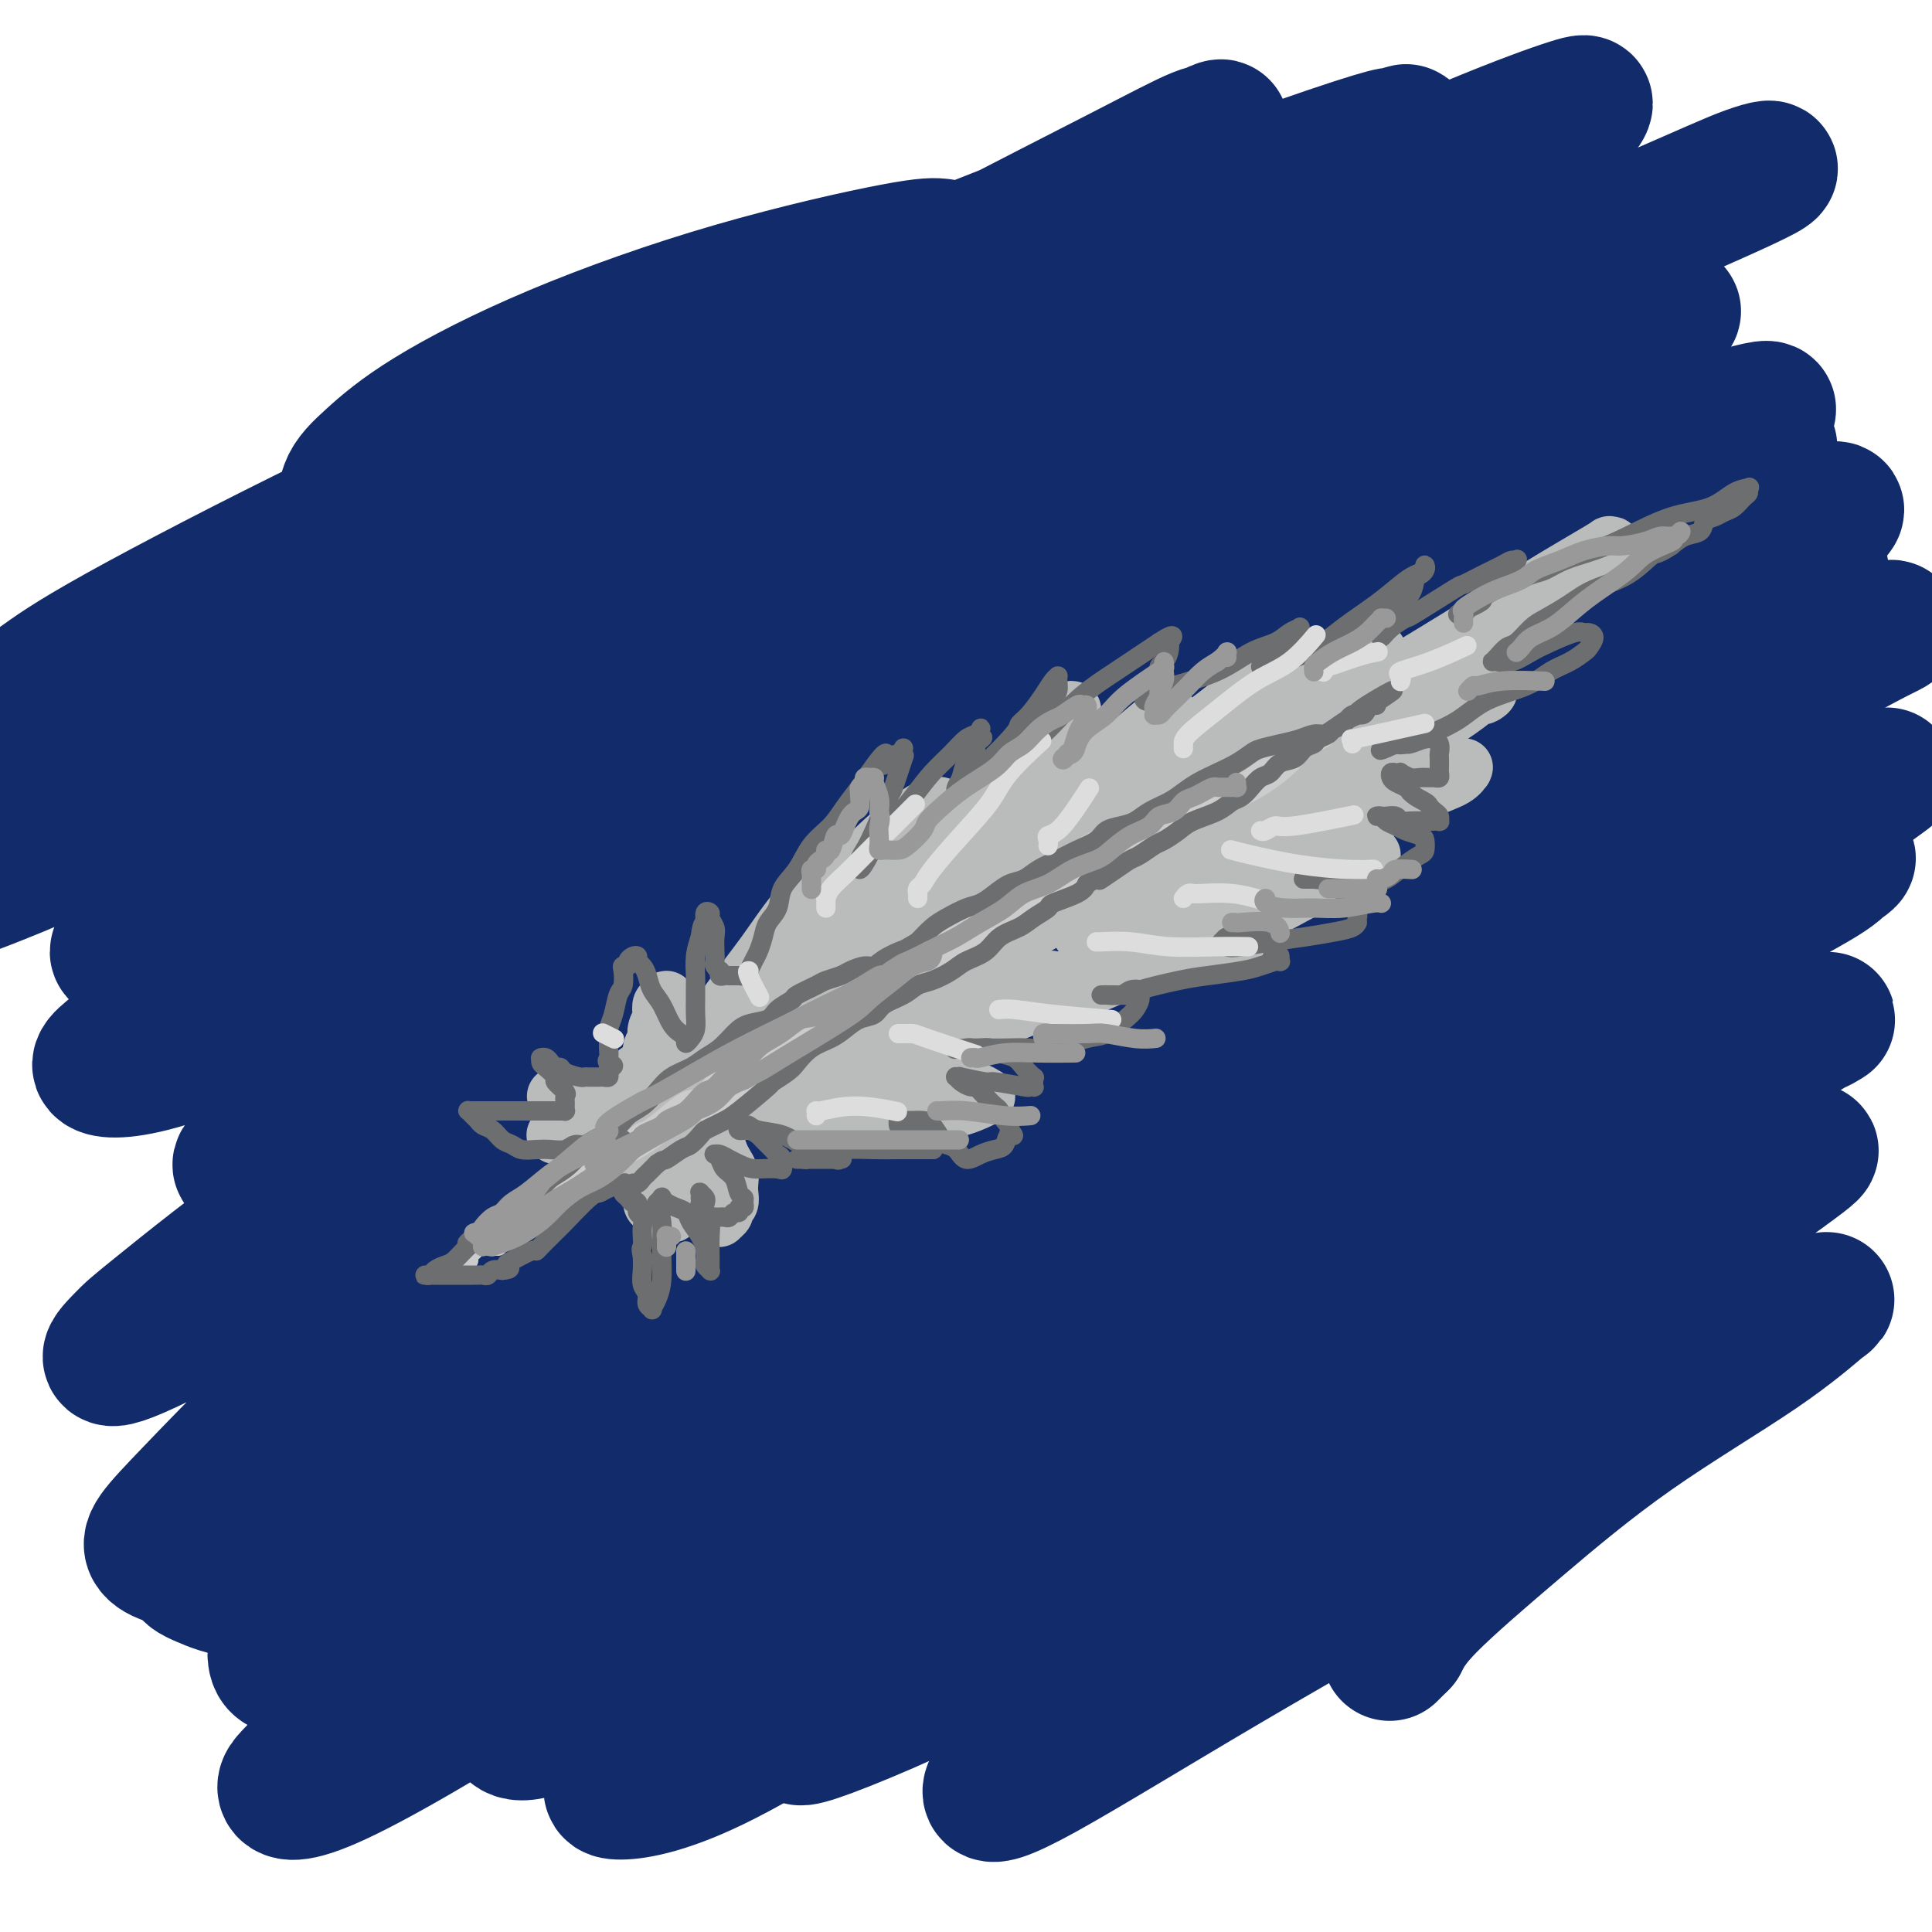 <svg viewBox='0 0 400 400' version='1.1' xmlns='http://www.w3.org/2000/svg' xmlns:xlink='http://www.w3.org/1999/xlink'><g fill='none' stroke='rgb(18,43,106)' stroke-width='28' stroke-linecap='round' stroke-linejoin='round'><path d='M195,51c-1.424,-0.178 -2.848,-0.355 -10,1c-7.152,1.355 -20.032,4.243 -33,8c-12.968,3.757 -26.023,8.382 -37,13c-10.977,4.618 -19.876,9.227 -26,13c-6.124,3.773 -9.474,6.708 -12,9c-2.526,2.292 -4.227,3.941 -5,6c-0.773,2.059 -0.619,4.529 6,4c6.619,-0.529 19.703,-4.055 33,-9c13.297,-4.945 26.807,-11.309 42,-19c15.193,-7.691 32.067,-16.711 46,-24c13.933,-7.289 24.923,-12.849 33,-17c8.077,-4.151 13.240,-6.895 16,-8c2.760,-1.105 3.116,-0.571 4,-1c0.884,-0.429 2.296,-1.821 -3,1c-5.296,2.821 -17.299,9.856 -31,16c-13.701,6.144 -29.099,11.399 -46,18c-16.901,6.601 -35.305,14.549 -54,23c-18.695,8.451 -37.682,17.405 -55,26c-17.318,8.595 -32.967,16.832 -42,22c-9.033,5.168 -11.450,7.269 -14,9c-2.550,1.731 -5.235,3.094 -2,3c3.235,-0.094 12.388,-1.646 24,-6c11.612,-4.354 25.683,-11.512 41,-19c15.317,-7.488 31.879,-15.307 51,-24c19.121,-8.693 40.802,-18.260 61,-27c20.198,-8.740 38.913,-16.652 55,-23c16.087,-6.348 29.545,-11.132 38,-14c8.455,-2.868 11.905,-3.820 13,-4c1.095,-0.180 -0.167,0.413 1,0c1.167,-0.413 4.762,-1.832 -1,1c-5.762,2.832 -20.881,9.916 -36,17'/><path d='M252,46c-21.636,9.453 -57.726,24.084 -86,36c-28.274,11.916 -48.733,21.116 -71,32c-22.267,10.884 -46.342,23.451 -66,35c-19.658,11.549 -34.898,22.081 -42,27c-7.102,4.919 -6.065,4.225 -7,5c-0.935,0.775 -3.842,3.019 -4,5c-0.158,1.981 2.434,3.699 20,-3c17.566,-6.699 50.107,-21.816 80,-37c29.893,-15.184 57.137,-30.437 73,-39c15.863,-8.563 20.343,-10.437 37,-19c16.657,-8.563 45.489,-23.814 68,-35c22.511,-11.186 38.701,-18.308 50,-23c11.299,-4.692 17.707,-6.954 21,-8c3.293,-1.046 3.471,-0.876 3,0c-0.471,0.876 -1.593,2.459 -11,8c-9.407,5.541 -27.101,15.042 -43,23c-15.899,7.958 -30.004,14.373 -58,28c-27.996,13.627 -69.884,34.465 -93,47c-23.116,12.535 -27.460,16.768 -35,22c-7.540,5.232 -18.276,11.463 -28,18c-9.724,6.537 -18.438,13.381 -24,18c-5.562,4.619 -7.973,7.014 -10,9c-2.027,1.986 -3.669,3.564 4,1c7.669,-2.564 24.649,-9.268 44,-18c19.351,-8.732 41.072,-19.491 65,-32c23.928,-12.509 50.064,-26.767 75,-40c24.936,-13.233 48.674,-25.441 71,-36c22.326,-10.559 43.242,-19.469 56,-25c12.758,-5.531 17.358,-7.681 21,-9c3.642,-1.319 6.326,-1.805 3,0c-3.326,1.805 -12.663,5.903 -22,10'/><path d='M343,46c-12.210,5.218 -31.734,13.263 -51,21c-19.266,7.737 -38.272,15.167 -69,30c-30.728,14.833 -73.177,37.071 -94,48c-20.823,10.929 -20.019,10.550 -29,17c-8.981,6.450 -27.746,19.729 -42,30c-14.254,10.271 -23.996,17.534 -30,22c-6.004,4.466 -8.270,6.136 -7,7c1.270,0.864 6.076,0.922 15,-2c8.924,-2.922 21.967,-8.824 50,-24c28.033,-15.176 71.056,-39.626 96,-54c24.944,-14.374 31.811,-18.672 42,-24c10.189,-5.328 23.702,-11.687 40,-19c16.298,-7.313 35.380,-15.580 49,-21c13.620,-5.420 21.776,-7.992 27,-10c5.224,-2.008 7.515,-3.453 6,-2c-1.515,1.453 -6.836,5.802 -19,12c-12.164,6.198 -31.170,14.244 -50,23c-18.830,8.756 -37.484,18.223 -68,35c-30.516,16.777 -72.893,40.866 -92,52c-19.107,11.134 -14.945,9.315 -20,14c-5.055,4.685 -19.328,15.874 -28,23c-8.672,7.126 -11.745,10.190 -15,13c-3.255,2.810 -6.693,5.365 -2,4c4.693,-1.365 17.515,-6.651 32,-14c14.485,-7.349 30.631,-16.763 62,-35c31.369,-18.237 77.960,-45.298 104,-60c26.040,-14.702 31.530,-17.044 41,-21c9.470,-3.956 22.920,-9.524 35,-14c12.080,-4.476 22.791,-7.859 30,-10c7.209,-2.141 10.917,-3.040 10,-2c-0.917,1.040 -6.458,4.020 -12,7'/><path d='M354,92c-10.801,4.875 -31.805,13.562 -51,22c-19.195,8.438 -36.582,16.628 -68,33c-31.418,16.372 -76.866,40.925 -99,53c-22.134,12.075 -20.952,11.670 -30,18c-9.048,6.330 -28.326,19.395 -43,30c-14.674,10.605 -24.745,18.751 -30,23c-5.255,4.249 -5.692,4.600 -8,7c-2.308,2.400 -6.485,6.849 11,-2c17.485,-8.849 56.631,-30.997 76,-42c19.369,-11.003 18.962,-10.863 34,-20c15.038,-9.137 45.522,-27.551 72,-43c26.478,-15.449 48.949,-27.933 70,-39c21.051,-11.067 40.683,-20.717 53,-27c12.317,-6.283 17.318,-9.199 21,-11c3.682,-1.801 6.043,-2.488 3,0c-3.043,2.488 -11.491,8.150 -24,15c-12.509,6.850 -29.079,14.886 -50,26c-20.921,11.114 -46.193,25.305 -71,40c-24.807,14.695 -49.148,29.895 -73,46c-23.852,16.105 -47.216,33.114 -66,49c-18.784,15.886 -32.987,30.649 -41,39c-8.013,8.351 -9.834,10.291 -8,12c1.834,1.709 7.324,3.186 16,1c8.676,-2.186 20.539,-8.034 48,-24c27.461,-15.966 70.521,-42.049 105,-62c34.479,-19.951 60.377,-33.768 75,-42c14.623,-8.232 17.971,-10.877 29,-17c11.029,-6.123 29.740,-15.724 45,-24c15.260,-8.276 27.070,-15.228 34,-19c6.930,-3.772 8.980,-4.363 7,-4c-1.980,0.363 -7.990,1.682 -14,3'/><path d='M377,133c-9.817,3.555 -27.359,10.941 -47,20c-19.641,9.059 -41.381,19.791 -64,32c-22.619,12.209 -46.116,25.895 -69,40c-22.884,14.105 -45.155,28.629 -65,42c-19.845,13.371 -37.264,25.587 -47,33c-9.736,7.413 -11.789,10.021 -14,12c-2.211,1.979 -4.581,3.329 -1,2c3.581,-1.329 13.111,-5.336 26,-13c12.889,-7.664 29.136,-18.986 48,-32c18.864,-13.014 40.345,-27.719 63,-44c22.655,-16.281 46.485,-34.137 69,-50c22.515,-15.863 43.714,-29.733 61,-41c17.286,-11.267 30.657,-19.933 37,-24c6.343,-4.067 5.657,-3.536 6,-4c0.343,-0.464 1.714,-1.923 -9,2c-10.714,3.923 -33.515,13.229 -47,19c-13.485,5.771 -17.654,8.007 -31,14c-13.346,5.993 -35.867,15.741 -73,38c-37.133,22.259 -88.877,57.028 -113,74c-24.123,16.972 -20.624,16.148 -28,25c-7.376,8.852 -25.625,27.382 -34,37c-8.375,9.618 -6.874,10.324 -3,12c3.874,1.676 10.121,4.320 22,0c11.879,-4.320 29.390,-15.605 46,-26c16.610,-10.395 32.320,-19.899 64,-42c31.680,-22.101 79.331,-56.799 102,-73c22.669,-16.201 20.356,-13.905 31,-21c10.644,-7.095 34.245,-23.582 48,-33c13.755,-9.418 17.665,-11.766 20,-13c2.335,-1.234 3.096,-1.352 0,0c-3.096,1.352 -10.048,4.176 -17,7'/><path d='M358,126c-10.105,4.844 -26.867,13.455 -42,21c-15.133,7.545 -28.635,14.024 -59,33c-30.365,18.976 -77.592,50.448 -100,66c-22.408,15.552 -19.998,15.182 -31,25c-11.002,9.818 -35.417,29.822 -49,43c-13.583,13.178 -16.333,19.528 -18,23c-1.667,3.472 -2.251,4.066 -2,6c0.251,1.934 1.336,5.209 18,-3c16.664,-8.209 48.908,-27.903 65,-38c16.092,-10.097 16.031,-10.599 30,-20c13.969,-9.401 41.968,-27.703 65,-43c23.032,-15.297 41.097,-27.591 58,-38c16.903,-10.409 32.644,-18.934 42,-24c9.356,-5.066 12.326,-6.671 15,-8c2.674,-1.329 5.053,-2.380 2,0c-3.053,2.380 -11.538,8.193 -23,15c-11.462,6.807 -25.902,14.610 -44,25c-18.098,10.390 -39.854,23.367 -63,38c-23.146,14.633 -47.682,30.922 -71,47c-23.318,16.078 -45.420,31.944 -60,44c-14.580,12.056 -21.640,20.303 -26,25c-4.360,4.697 -6.021,5.843 -6,7c0.021,1.157 1.723,2.326 11,-2c9.277,-4.326 26.130,-14.148 44,-26c17.870,-11.852 36.758,-25.734 58,-41c21.242,-15.266 44.838,-31.914 68,-48c23.162,-16.086 45.889,-31.609 67,-45c21.111,-13.391 40.607,-24.651 54,-32c13.393,-7.349 20.683,-10.786 25,-13c4.317,-2.214 5.662,-3.204 4,-2c-1.662,1.204 -6.331,4.602 -11,8'/><path d='M379,169c-8.822,5.144 -25.376,14.003 -43,24c-17.624,9.997 -36.318,21.130 -57,34c-20.682,12.870 -43.350,27.477 -65,42c-21.650,14.523 -42.280,28.963 -59,42c-16.720,13.037 -29.530,24.673 -37,32c-7.470,7.327 -9.600,10.347 -11,12c-1.400,1.653 -2.070,1.940 -1,3c1.070,1.060 3.880,2.894 25,-10c21.120,-12.894 60.548,-40.515 80,-54c19.452,-13.485 18.926,-12.835 32,-22c13.074,-9.165 39.747,-28.143 61,-43c21.253,-14.857 37.085,-25.591 49,-33c11.915,-7.409 19.913,-11.494 24,-14c4.087,-2.506 4.265,-3.434 5,-4c0.735,-0.566 2.029,-0.771 -4,3c-6.029,3.771 -19.381,11.517 -34,20c-14.619,8.483 -30.503,17.704 -48,29c-17.497,11.296 -36.605,24.667 -56,39c-19.395,14.333 -39.077,29.627 -56,44c-16.923,14.373 -31.086,27.826 -40,37c-8.914,9.174 -12.577,14.069 -15,17c-2.423,2.931 -3.604,3.896 -1,4c2.604,0.104 8.994,-0.655 20,-6c11.006,-5.345 26.629,-15.278 44,-27c17.371,-11.722 36.490,-25.233 56,-39c19.510,-13.767 39.410,-27.790 57,-40c17.590,-12.210 32.868,-22.609 44,-30c11.132,-7.391 18.118,-11.775 22,-14c3.882,-2.225 4.661,-2.291 6,-3c1.339,-0.709 3.240,-2.060 -2,1c-5.240,3.060 -17.620,10.530 -30,18'/><path d='M345,231c-12.265,7.242 -26.927,15.846 -43,26c-16.073,10.154 -33.555,21.859 -51,34c-17.445,12.141 -34.852,24.717 -48,35c-13.148,10.283 -22.036,18.274 -27,23c-4.964,4.726 -6.006,6.186 -8,8c-1.994,1.814 -4.942,3.983 1,2c5.942,-1.983 20.774,-8.117 36,-16c15.226,-7.883 30.847,-17.515 47,-28c16.153,-10.485 32.837,-21.822 49,-32c16.163,-10.178 31.803,-19.197 43,-26c11.197,-6.803 17.950,-11.391 22,-14c4.050,-2.609 5.398,-3.239 7,-4c1.602,-0.761 3.460,-1.652 0,1c-3.460,2.652 -12.237,8.847 -22,16c-9.763,7.153 -20.511,15.266 -34,25c-13.489,9.734 -29.718,21.090 -45,33c-15.282,11.910 -29.618,24.373 -40,33c-10.382,8.627 -16.812,13.419 -21,17c-4.188,3.581 -6.135,5.952 -6,7c0.135,1.048 2.351,0.773 11,-4c8.649,-4.773 23.732,-14.045 39,-23c15.268,-8.955 30.722,-17.593 46,-27c15.278,-9.407 30.381,-19.582 42,-27c11.619,-7.418 19.754,-12.080 25,-15c5.246,-2.920 7.603,-4.099 9,-5c1.397,-0.901 1.833,-1.523 0,0c-1.833,1.523 -5.936,5.193 -13,10c-7.064,4.807 -17.089,10.752 -26,17c-8.911,6.248 -16.707,12.797 -24,19c-7.293,6.203 -14.084,12.058 -18,16c-3.916,3.942 -4.958,5.971 -6,8'/><path d='M290,340c-4.000,4.000 -2.000,2.000 0,0'/></g>
<g fill='none' stroke='rgb(186,187,187)' stroke-width='12' stroke-linecap='round' stroke-linejoin='round'><path d='M132,223c0.021,0.114 0.041,0.228 0,0c-0.041,-0.228 -0.144,-0.799 0,-1c0.144,-0.201 0.535,-0.032 1,0c0.465,0.032 1.002,-0.074 2,0c0.998,0.074 2.455,0.326 4,0c1.545,-0.326 3.176,-1.231 5,-2c1.824,-0.769 3.839,-1.401 6,-2c2.161,-0.599 4.467,-1.165 7,-2c2.533,-0.835 5.294,-1.941 8,-3c2.706,-1.059 5.358,-2.072 8,-3c2.642,-0.928 5.275,-1.770 8,-3c2.725,-1.230 5.542,-2.849 8,-4c2.458,-1.151 4.555,-1.833 7,-3c2.445,-1.167 5.237,-2.818 8,-4c2.763,-1.182 5.497,-1.895 8,-3c2.503,-1.105 4.777,-2.602 7,-4c2.223,-1.398 4.397,-2.698 7,-4c2.603,-1.302 5.634,-2.607 8,-4c2.366,-1.393 4.065,-2.873 6,-4c1.935,-1.127 4.104,-1.903 6,-3c1.896,-1.097 3.517,-2.517 5,-4c1.483,-1.483 2.828,-3.028 4,-4c1.172,-0.972 2.171,-1.371 3,-2c0.829,-0.629 1.487,-1.489 2,-2c0.513,-0.511 0.881,-0.673 1,-1c0.119,-0.327 -0.009,-0.820 0,-1c0.009,-0.180 0.156,-0.049 0,0c-0.156,0.049 -0.616,0.014 -1,0c-0.384,-0.014 -0.692,-0.007 -1,0'/><path d='M259,160c1.772,-1.987 -0.297,0.046 -1,1c-0.703,0.954 -0.038,0.831 0,1c0.038,0.169 -0.549,0.632 -1,1c-0.451,0.368 -0.764,0.642 -1,1c-0.236,0.358 -0.395,0.800 -1,1c-0.605,0.200 -1.655,0.160 -3,1c-1.345,0.840 -2.983,2.562 -5,4c-2.017,1.438 -4.412,2.593 -7,4c-2.588,1.407 -5.369,3.066 -8,5c-2.631,1.934 -5.113,4.145 -8,6c-2.887,1.855 -6.180,3.356 -9,5c-2.820,1.644 -5.167,3.431 -8,5c-2.833,1.569 -6.151,2.920 -9,4c-2.849,1.080 -5.230,1.890 -8,3c-2.770,1.110 -5.929,2.522 -9,4c-3.071,1.478 -6.055,3.023 -9,4c-2.945,0.977 -5.850,1.386 -8,2c-2.150,0.614 -3.543,1.433 -5,2c-1.457,0.567 -2.977,0.882 -4,1c-1.023,0.118 -1.548,0.039 -2,0c-0.452,-0.039 -0.830,-0.040 -1,0c-0.170,0.040 -0.132,0.120 0,0c0.132,-0.120 0.358,-0.439 1,-1c0.642,-0.561 1.699,-1.363 3,-2c1.301,-0.637 2.846,-1.107 4,-2c1.154,-0.893 1.917,-2.208 4,-4c2.083,-1.792 5.486,-4.060 9,-7c3.514,-2.940 7.138,-6.551 11,-10c3.862,-3.449 7.963,-6.736 12,-10c4.037,-3.264 8.011,-6.504 11,-9c2.989,-2.496 4.995,-4.248 7,-6'/><path d='M214,164c10.769,-8.852 6.691,-5.483 6,-5c-0.691,0.483 2.006,-1.922 3,-3c0.994,-1.078 0.286,-0.831 0,-1c-0.286,-0.169 -0.149,-0.755 0,-1c0.149,-0.245 0.312,-0.148 0,0c-0.312,0.148 -1.097,0.349 -2,1c-0.903,0.651 -1.923,1.754 -3,3c-1.077,1.246 -2.213,2.636 -4,5c-1.787,2.364 -4.227,5.701 -6,8c-1.773,2.299 -2.879,3.560 -4,5c-1.121,1.440 -2.257,3.058 -3,4c-0.743,0.942 -1.094,1.207 -1,1c0.094,-0.207 0.633,-0.885 1,-1c0.367,-0.115 0.563,0.334 1,0c0.437,-0.334 1.114,-1.451 3,-3c1.886,-1.549 4.981,-3.529 8,-6c3.019,-2.471 5.962,-5.433 9,-8c3.038,-2.567 6.171,-4.738 8,-6c1.829,-1.262 2.354,-1.614 4,-3c1.646,-1.386 4.411,-3.805 6,-5c1.589,-1.195 2.001,-1.167 2,-1c-0.001,0.167 -0.414,0.474 -1,1c-0.586,0.526 -1.343,1.271 -1,1c0.343,-0.271 1.787,-1.557 -2,2c-3.787,3.557 -12.803,11.957 -17,16c-4.197,4.043 -3.573,3.728 -6,6c-2.427,2.272 -7.904,7.131 -12,11c-4.096,3.869 -6.809,6.748 -9,9c-2.191,2.252 -3.859,3.875 -5,5c-1.141,1.125 -1.755,1.750 -2,2c-0.245,0.250 -0.123,0.125 0,0'/><path d='M187,201c-8.029,7.793 -1.602,1.276 3,-3c4.602,-4.276 7.380,-6.311 12,-10c4.620,-3.689 11.082,-9.032 17,-14c5.918,-4.968 11.291,-9.559 17,-14c5.709,-4.441 11.753,-8.730 16,-12c4.247,-3.270 6.696,-5.520 9,-7c2.304,-1.480 4.461,-2.190 6,-3c1.539,-0.810 2.459,-1.720 2,-1c-0.459,0.720 -2.296,3.071 -4,5c-1.704,1.929 -3.273,3.438 -5,5c-1.727,1.562 -3.612,3.179 -7,6c-3.388,2.821 -8.281,6.846 -12,10c-3.719,3.154 -6.266,5.437 -8,7c-1.734,1.563 -2.656,2.407 -3,3c-0.344,0.593 -0.110,0.937 0,1c0.110,0.063 0.094,-0.155 1,-1c0.906,-0.845 2.732,-2.318 5,-4c2.268,-1.682 4.976,-3.574 8,-6c3.024,-2.426 6.363,-5.386 10,-8c3.637,-2.614 7.573,-4.882 11,-7c3.427,-2.118 6.344,-4.085 9,-6c2.656,-1.915 5.050,-3.779 7,-5c1.950,-1.221 3.457,-1.799 4,-2c0.543,-0.201 0.124,-0.024 0,0c-0.124,0.024 0.048,-0.103 0,0c-0.048,0.103 -0.317,0.438 -2,2c-1.683,1.562 -4.780,4.352 -8,7c-3.220,2.648 -6.564,5.153 -9,7c-2.436,1.847 -3.963,3.036 -5,4c-1.037,0.964 -1.582,1.704 -2,2c-0.418,0.296 -0.709,0.148 -1,0'/><path d='M258,157c-3.932,3.460 -0.262,1.111 5,-2c5.262,-3.111 12.115,-6.985 19,-11c6.885,-4.015 13.800,-8.171 20,-12c6.200,-3.829 11.684,-7.330 16,-10c4.316,-2.670 7.466,-4.510 10,-6c2.534,-1.490 4.454,-2.631 5,-3c0.546,-0.369 -0.282,0.033 0,0c0.282,-0.033 1.673,-0.500 0,1c-1.673,1.500 -6.408,4.967 -9,7c-2.592,2.033 -3.039,2.631 -7,6c-3.961,3.369 -11.437,9.509 -18,14c-6.563,4.491 -12.213,7.332 -17,11c-4.787,3.668 -8.712,8.162 -12,11c-3.288,2.838 -5.941,4.021 -8,5c-2.059,0.979 -3.526,1.756 -4,2c-0.474,0.244 0.044,-0.043 0,0c-0.044,0.043 -0.649,0.417 0,0c0.649,-0.417 2.552,-1.623 5,-3c2.448,-1.377 5.443,-2.924 9,-5c3.557,-2.076 7.678,-4.682 12,-7c4.322,-2.318 8.844,-4.350 12,-6c3.156,-1.650 4.944,-2.920 7,-4c2.056,-1.080 4.380,-1.971 5,-2c0.620,-0.029 -0.462,0.805 -1,1c-0.538,0.195 -0.530,-0.249 -1,0c-0.470,0.249 -1.419,1.191 -4,3c-2.581,1.809 -6.795,4.485 -11,7c-4.205,2.515 -8.401,4.869 -13,7c-4.599,2.131 -9.600,4.037 -14,6c-4.400,1.963 -8.200,3.981 -12,6'/><path d='M252,173c-10.559,5.446 -8.956,4.062 -9,4c-0.044,-0.062 -1.734,1.199 -3,2c-1.266,0.801 -2.108,1.141 -2,1c0.108,-0.141 1.166,-0.764 2,-1c0.834,-0.236 1.443,-0.084 5,-1c3.557,-0.916 10.064,-2.901 16,-5c5.936,-2.099 11.303,-4.313 16,-6c4.697,-1.687 8.723,-2.846 13,-4c4.277,-1.154 8.803,-2.304 11,-3c2.197,-0.696 2.064,-0.940 2,-1c-0.064,-0.060 -0.060,0.064 0,0c0.060,-0.064 0.177,-0.315 0,0c-0.177,0.315 -0.647,1.195 -2,2c-1.353,0.805 -3.589,1.533 -7,3c-3.411,1.467 -7.995,3.671 -13,6c-5.005,2.329 -10.430,4.782 -16,7c-5.570,2.218 -11.286,4.201 -16,6c-4.714,1.799 -8.427,3.413 -12,5c-3.573,1.587 -7.006,3.145 -9,4c-1.994,0.855 -2.549,1.006 -3,1c-0.451,-0.006 -0.800,-0.168 -1,0c-0.200,0.168 -0.252,0.665 1,0c1.252,-0.665 3.809,-2.494 8,-4c4.191,-1.506 10.017,-2.691 16,-4c5.983,-1.309 12.122,-2.743 17,-4c4.878,-1.257 8.496,-2.336 11,-3c2.504,-0.664 3.895,-0.913 5,-1c1.105,-0.087 1.925,-0.013 2,0c0.075,0.013 -0.595,-0.035 -1,0c-0.405,0.035 -0.544,0.153 -2,1c-1.456,0.847 -4.228,2.424 -7,4'/><path d='M274,182c-4.512,2.568 -11.791,6.488 -15,8c-3.209,1.512 -2.350,0.616 -8,3c-5.650,2.384 -17.811,8.050 -25,11c-7.189,2.950 -9.405,3.186 -12,4c-2.595,0.814 -5.568,2.206 -7,3c-1.432,0.794 -1.323,0.989 -2,1c-0.677,0.011 -2.138,-0.164 -3,0c-0.862,0.164 -1.123,0.665 0,0c1.123,-0.665 3.629,-2.497 7,-4c3.371,-1.503 7.605,-2.676 12,-4c4.395,-1.324 8.951,-2.800 13,-4c4.049,-1.200 7.593,-2.126 11,-3c3.407,-0.874 6.679,-1.697 8,-2c1.321,-0.303 0.693,-0.085 1,0c0.307,0.085 1.550,0.036 2,0c0.450,-0.036 0.105,-0.059 -1,0c-1.105,0.059 -2.972,0.199 -7,1c-4.028,0.801 -10.218,2.263 -17,4c-6.782,1.737 -14.156,3.750 -21,6c-6.844,2.250 -13.157,4.737 -17,6c-3.843,1.263 -5.215,1.302 -8,2c-2.785,0.698 -6.984,2.055 -10,3c-3.016,0.945 -4.850,1.477 -6,2c-1.150,0.523 -1.615,1.038 -2,1c-0.385,-0.038 -0.691,-0.630 0,-1c0.691,-0.370 2.380,-0.519 5,-1c2.620,-0.481 6.172,-1.295 12,-3c5.828,-1.705 13.933,-4.302 19,-6c5.067,-1.698 7.095,-2.495 8,-3c0.905,-0.505 0.687,-0.716 1,-1c0.313,-0.284 1.156,-0.642 2,-1'/><path d='M214,204c7.036,-2.317 2.127,-0.609 0,0c-2.127,0.609 -1.473,0.119 -2,0c-0.527,-0.119 -2.236,0.134 -5,1c-2.764,0.866 -6.583,2.344 -11,4c-4.417,1.656 -9.433,3.491 -14,5c-4.567,1.509 -8.684,2.692 -12,4c-3.316,1.308 -5.831,2.743 -8,4c-2.169,1.257 -3.994,2.337 -6,3c-2.006,0.663 -4.194,0.907 -5,1c-0.806,0.093 -0.231,0.033 0,0c0.231,-0.033 0.116,-0.039 0,0c-0.116,0.039 -0.235,0.123 0,0c0.235,-0.123 0.823,-0.452 2,-1c1.177,-0.548 2.942,-1.313 4,-2c1.058,-0.687 1.408,-1.294 2,-2c0.592,-0.706 1.425,-1.510 2,-2c0.575,-0.490 0.891,-0.666 1,-1c0.109,-0.334 0.009,-0.828 0,-1c-0.009,-0.172 0.071,-0.023 0,0c-0.071,0.023 -0.293,-0.079 -1,0c-0.707,0.079 -1.899,0.340 -3,1c-1.101,0.660 -2.112,1.718 -4,3c-1.888,1.282 -4.653,2.789 -7,4c-2.347,1.211 -4.277,2.126 -6,3c-1.723,0.874 -3.240,1.705 -4,2c-0.760,0.295 -0.762,0.052 -1,0c-0.238,-0.052 -0.713,0.085 -1,0c-0.287,-0.085 -0.386,-0.394 0,-1c0.386,-0.606 1.258,-1.509 2,-2c0.742,-0.491 1.355,-0.569 2,-1c0.645,-0.431 1.323,-1.216 2,-2'/><path d='M141,224c0.860,-1.060 1.008,-0.711 1,-1c-0.008,-0.289 -0.174,-1.218 0,-2c0.174,-0.782 0.689,-1.418 1,-2c0.311,-0.582 0.419,-1.111 1,-2c0.581,-0.889 1.634,-2.138 3,-4c1.366,-1.862 3.046,-4.337 5,-7c1.954,-2.663 4.184,-5.516 6,-8c1.816,-2.484 3.219,-4.601 5,-7c1.781,-2.399 3.940,-5.082 5,-6c1.060,-0.918 1.020,-0.073 1,0c-0.020,0.073 -0.019,-0.626 0,-1c0.019,-0.374 0.056,-0.425 0,0c-0.056,0.425 -0.207,1.324 -1,3c-0.793,1.676 -2.230,4.127 -4,7c-1.770,2.873 -3.872,6.168 -6,9c-2.128,2.832 -4.281,5.200 -6,7c-1.719,1.800 -3.002,3.033 -4,4c-0.998,0.967 -1.711,1.669 -2,2c-0.289,0.331 -0.156,0.291 0,0c0.156,-0.291 0.334,-0.834 1,-2c0.666,-1.166 1.818,-2.955 4,-6c2.182,-3.045 5.393,-7.345 9,-11c3.607,-3.655 7.611,-6.664 11,-10c3.389,-3.336 6.162,-6.998 9,-10c2.838,-3.002 5.739,-5.343 8,-7c2.261,-1.657 3.880,-2.631 5,-3c1.120,-0.369 1.739,-0.135 2,0c0.261,0.135 0.163,0.170 0,1c-0.163,0.830 -0.390,2.454 -2,5c-1.610,2.546 -4.603,6.013 -7,9c-2.397,2.987 -4.199,5.493 -6,8'/><path d='M180,190c-2.885,3.468 -3.599,3.637 -4,4c-0.401,0.363 -0.491,0.921 -1,1c-0.509,0.079 -1.438,-0.320 0,-2c1.438,-1.680 5.241,-4.641 10,-9c4.759,-4.359 10.473,-10.118 15,-15c4.527,-4.882 7.868,-8.888 11,-12c3.132,-3.112 6.056,-5.330 8,-7c1.944,-1.670 2.910,-2.791 3,-3c0.090,-0.209 -0.694,0.493 -1,1c-0.306,0.507 -0.132,0.820 -1,3c-0.868,2.180 -2.778,6.229 -5,10c-2.222,3.771 -4.755,7.266 -7,11c-2.245,3.734 -4.203,7.707 -6,11c-1.797,3.293 -3.435,5.904 -5,8c-1.565,2.096 -3.057,3.676 -4,5c-0.943,1.324 -1.337,2.394 -2,3c-0.663,0.606 -1.595,0.750 -2,1c-0.405,0.250 -0.283,0.606 -1,1c-0.717,0.394 -2.271,0.825 -3,1c-0.729,0.175 -0.631,0.092 -1,0c-0.369,-0.092 -1.205,-0.194 -2,0c-0.795,0.194 -1.548,0.685 -2,1c-0.452,0.315 -0.603,0.453 -2,1c-1.397,0.547 -4.040,1.504 -5,2c-0.960,0.496 -0.238,0.531 -1,1c-0.762,0.469 -3.009,1.374 -4,2c-0.991,0.626 -0.727,0.974 -1,1c-0.273,0.026 -1.084,-0.271 -2,0c-0.916,0.271 -1.939,1.112 -3,2c-1.061,0.888 -2.160,1.825 -4,3c-1.840,1.175 -4.420,2.587 -7,4'/><path d='M151,219c-6.236,3.139 -1.828,0.985 -2,1c-0.172,0.015 -4.926,2.197 -7,3c-2.074,0.803 -1.470,0.226 -2,0c-0.530,-0.226 -2.194,-0.100 -3,0c-0.806,0.100 -0.753,0.174 -1,0c-0.247,-0.174 -0.795,-0.596 -1,-1c-0.205,-0.404 -0.069,-0.790 0,-1c0.069,-0.210 0.070,-0.244 0,-1c-0.070,-0.756 -0.211,-2.234 0,-3c0.211,-0.766 0.775,-0.820 1,-1c0.225,-0.180 0.112,-0.487 0,-1c-0.112,-0.513 -0.222,-1.232 0,-2c0.222,-0.768 0.778,-1.583 1,-2c0.222,-0.417 0.111,-0.435 0,-1c-0.111,-0.565 -0.221,-1.676 0,-2c0.221,-0.324 0.774,0.140 1,0c0.226,-0.140 0.125,-0.885 0,-1c-0.125,-0.115 -0.275,0.401 0,1c0.275,0.599 0.975,1.283 1,2c0.025,0.717 -0.624,1.467 -1,3c-0.376,1.533 -0.479,3.849 -1,6c-0.521,2.151 -1.461,4.136 -2,6c-0.539,1.864 -0.676,3.608 -1,5c-0.324,1.392 -0.836,2.433 -1,3c-0.164,0.567 0.021,0.658 0,1c-0.021,0.342 -0.248,0.933 0,1c0.248,0.067 0.973,-0.391 2,-1c1.027,-0.609 2.358,-1.369 4,-2c1.642,-0.631 3.596,-1.131 5,-2c1.404,-0.869 2.258,-2.105 4,-3c1.742,-0.895 4.371,-1.447 7,-2'/><path d='M155,225c4.384,-1.598 4.343,-1.594 6,-2c1.657,-0.406 5.013,-1.223 8,-2c2.987,-0.777 5.606,-1.514 8,-2c2.394,-0.486 4.561,-0.720 7,-1c2.439,-0.280 5.148,-0.607 7,-1c1.852,-0.393 2.847,-0.852 4,-1c1.153,-0.148 2.466,0.015 3,0c0.534,-0.015 0.291,-0.209 0,0c-0.291,0.209 -0.629,0.822 -1,1c-0.371,0.178 -0.773,-0.080 -1,0c-0.227,0.080 -0.278,0.497 -1,1c-0.722,0.503 -2.116,1.091 -4,2c-1.884,0.909 -4.260,2.139 -7,3c-2.740,0.861 -5.844,1.354 -8,2c-2.156,0.646 -3.364,1.445 -5,2c-1.636,0.555 -3.699,0.866 -5,1c-1.301,0.134 -1.838,0.092 -2,0c-0.162,-0.092 0.052,-0.235 0,0c-0.052,0.235 -0.370,0.847 0,1c0.370,0.153 1.429,-0.153 2,0c0.571,0.153 0.653,0.767 2,1c1.347,0.233 3.958,0.087 7,0c3.042,-0.087 6.515,-0.113 10,0c3.485,0.113 6.982,0.366 10,0c3.018,-0.366 5.558,-1.352 7,-2c1.442,-0.648 1.786,-0.959 2,-1c0.214,-0.041 0.298,0.188 0,0c-0.298,-0.188 -0.977,-0.793 -2,-1c-1.023,-0.207 -2.391,-0.017 -4,0c-1.609,0.017 -3.460,-0.138 -6,0c-2.540,0.138 -5.770,0.569 -9,1'/><path d='M183,227c-4.788,0.101 -7.257,0.854 -10,1c-2.743,0.146 -5.761,-0.315 -9,0c-3.239,0.315 -6.699,1.405 -10,2c-3.301,0.595 -6.441,0.695 -9,1c-2.559,0.305 -4.535,0.817 -6,1c-1.465,0.183 -2.419,0.039 -3,0c-0.581,-0.039 -0.788,0.027 -1,0c-0.212,-0.027 -0.429,-0.148 0,0c0.429,0.148 1.504,0.565 2,1c0.496,0.435 0.413,0.889 1,1c0.587,0.111 1.845,-0.122 3,0c1.155,0.122 2.207,0.599 3,1c0.793,0.401 1.326,0.726 2,1c0.674,0.274 1.487,0.496 2,1c0.513,0.504 0.726,1.290 1,2c0.274,0.710 0.610,1.346 1,2c0.390,0.654 0.832,1.327 1,2c0.168,0.673 0.060,1.346 0,2c-0.060,0.654 -0.072,1.289 0,2c0.072,0.711 0.229,1.498 0,2c-0.229,0.502 -0.845,0.719 -1,1c-0.155,0.281 0.151,0.627 0,1c-0.151,0.373 -0.758,0.774 -1,1c-0.242,0.226 -0.121,0.278 0,0c0.121,-0.278 0.240,-0.886 0,-1c-0.240,-0.114 -0.838,0.265 -1,0c-0.162,-0.265 0.111,-1.173 0,-2c-0.111,-0.827 -0.607,-1.572 -1,-2c-0.393,-0.428 -0.683,-0.538 -1,-1c-0.317,-0.462 -0.662,-1.275 -1,-2c-0.338,-0.725 -0.669,-1.363 -1,-2'/><path d='M144,242c-1.284,-2.122 -1.994,-2.427 -3,-3c-1.006,-0.573 -2.308,-1.413 -3,-2c-0.692,-0.587 -0.776,-0.920 -1,-1c-0.224,-0.080 -0.589,0.092 -1,0c-0.411,-0.092 -0.868,-0.450 -1,0c-0.132,0.450 0.059,1.706 0,2c-0.059,0.294 -0.370,-0.376 0,0c0.370,0.376 1.419,1.797 2,3c0.581,1.203 0.692,2.189 1,3c0.308,0.811 0.812,1.446 1,2c0.188,0.554 0.062,1.025 0,2c-0.062,0.975 -0.058,2.454 0,3c0.058,0.546 0.169,0.158 0,0c-0.169,-0.158 -0.619,-0.087 -1,0c-0.381,0.087 -0.695,0.189 -1,0c-0.305,-0.189 -0.603,-0.669 -1,-1c-0.397,-0.331 -0.894,-0.512 -1,-1c-0.106,-0.488 0.179,-1.281 0,-2c-0.179,-0.719 -0.822,-1.362 -1,-2c-0.178,-0.638 0.108,-1.270 0,-2c-0.108,-0.730 -0.609,-1.557 -1,-2c-0.391,-0.443 -0.671,-0.501 -1,-1c-0.329,-0.499 -0.706,-1.440 -1,-2c-0.294,-0.560 -0.505,-0.738 -1,-1c-0.495,-0.262 -1.273,-0.606 -2,-1c-0.727,-0.394 -1.402,-0.838 -2,-1c-0.598,-0.162 -1.119,-0.044 -2,0c-0.881,0.044 -2.122,0.012 -3,0c-0.878,-0.012 -1.394,-0.003 -2,0c-0.606,0.003 -1.303,0.002 -2,0'/><path d='M117,235c-2.181,-0.309 -1.132,-0.083 -1,0c0.132,0.083 -0.652,0.022 -1,0c-0.348,-0.022 -0.260,-0.006 0,0c0.260,0.006 0.692,0.002 1,0c0.308,-0.002 0.493,-0.001 1,0c0.507,0.001 1.337,0.001 2,0c0.663,-0.001 1.160,-0.003 2,0c0.840,0.003 2.023,0.012 3,0c0.977,-0.012 1.749,-0.044 2,0c0.251,0.044 -0.020,0.163 0,0c0.020,-0.163 0.332,-0.607 0,-1c-0.332,-0.393 -1.307,-0.735 -2,-1c-0.693,-0.265 -1.102,-0.453 -2,-1c-0.898,-0.547 -2.284,-1.453 -3,-2c-0.716,-0.547 -0.763,-0.735 -1,-1c-0.237,-0.265 -0.664,-0.608 -1,-1c-0.336,-0.392 -0.581,-0.834 -1,-1c-0.419,-0.166 -1.011,-0.056 -1,0c0.011,0.056 0.625,0.057 1,0c0.375,-0.057 0.511,-0.173 1,0c0.489,0.173 1.332,0.634 2,1c0.668,0.366 1.160,0.638 2,1c0.840,0.362 2.027,0.815 3,1c0.973,0.185 1.733,0.103 2,0c0.267,-0.103 0.041,-0.226 0,0c-0.041,0.226 0.102,0.803 0,1c-0.102,0.197 -0.451,0.015 -1,0c-0.549,-0.015 -1.300,0.139 -2,0c-0.700,-0.139 -1.350,-0.569 -2,-1'/><path d='M121,230c-0.689,0.000 -0.911,0.000 -1,0c-0.089,-0.000 -0.044,0.000 0,0'/></g>
<g fill='none' stroke='rgb(204,204,204)' stroke-width='4' stroke-linecap='round' stroke-linejoin='round'><path d='M103,258c0.113,0.009 0.227,0.017 0,0c-0.227,-0.017 -0.794,-0.060 -1,0c-0.206,0.060 -0.052,0.222 0,0c0.052,-0.222 0.002,-0.830 0,-1c-0.002,-0.170 0.044,0.096 0,0c-0.044,-0.096 -0.177,-0.553 0,-1c0.177,-0.447 0.665,-0.883 1,-1c0.335,-0.117 0.516,0.085 1,0c0.484,-0.085 1.272,-0.457 2,-1c0.728,-0.543 1.397,-1.258 2,-2c0.603,-0.742 1.138,-1.511 2,-2c0.862,-0.489 2.049,-0.697 3,-1c0.951,-0.303 1.665,-0.700 2,-1c0.335,-0.300 0.289,-0.501 1,-1c0.711,-0.499 2.177,-1.294 3,-2c0.823,-0.706 1.003,-1.322 2,-2c0.997,-0.678 2.812,-1.418 5,-3c2.188,-1.582 4.749,-4.005 6,-5c1.251,-0.995 1.193,-0.563 2,-1c0.807,-0.437 2.481,-1.742 4,-3c1.519,-1.258 2.885,-2.468 4,-3c1.115,-0.532 1.978,-0.384 3,-1c1.022,-0.616 2.202,-1.994 3,-3c0.798,-1.006 1.214,-1.638 2,-2c0.786,-0.362 1.941,-0.452 3,-1c1.059,-0.548 2.023,-1.553 3,-2c0.977,-0.447 1.969,-0.336 3,-1c1.031,-0.664 2.102,-2.103 3,-3c0.898,-0.897 1.622,-1.251 3,-2c1.378,-0.749 3.409,-1.894 5,-3c1.591,-1.106 2.740,-2.173 4,-3c1.260,-0.827 2.630,-1.413 4,-2'/><path d='M178,205c11.928,-8.541 4.248,-3.395 2,-2c-2.248,1.395 0.936,-0.962 3,-2c2.064,-1.038 3.006,-0.758 4,-1c0.994,-0.242 2.038,-1.007 3,-2c0.962,-0.993 1.841,-2.214 3,-3c1.159,-0.786 2.597,-1.136 4,-2c1.403,-0.864 2.770,-2.241 4,-3c1.230,-0.759 2.324,-0.898 4,-2c1.676,-1.102 3.935,-3.166 5,-4c1.065,-0.834 0.935,-0.437 2,-1c1.065,-0.563 3.323,-2.086 5,-3c1.677,-0.914 2.772,-1.217 4,-2c1.228,-0.783 2.589,-2.044 4,-3c1.411,-0.956 2.872,-1.607 4,-2c1.128,-0.393 1.922,-0.529 3,-1c1.078,-0.471 2.440,-1.277 4,-2c1.560,-0.723 3.317,-1.362 5,-2c1.683,-0.638 3.293,-1.274 5,-2c1.707,-0.726 3.510,-1.542 5,-2c1.490,-0.458 2.665,-0.556 4,-1c1.335,-0.444 2.830,-1.232 4,-2c1.170,-0.768 2.015,-1.515 3,-2c0.985,-0.485 2.109,-0.708 3,-1c0.891,-0.292 1.549,-0.653 2,-1c0.451,-0.347 0.695,-0.681 1,-1c0.305,-0.319 0.669,-0.621 1,-1c0.331,-0.379 0.628,-0.833 1,-1c0.372,-0.167 0.821,-0.048 1,0c0.179,0.048 0.090,0.024 0,0'/><path d='M271,154c6.982,-3.109 1.437,-0.383 -1,1c-2.437,1.383 -1.767,1.422 -2,2c-0.233,0.578 -1.368,1.695 -3,3c-1.632,1.305 -3.762,2.800 -6,4c-2.238,1.200 -4.583,2.107 -7,3c-2.417,0.893 -4.907,1.771 -7,3c-2.093,1.229 -3.788,2.808 -6,4c-2.212,1.192 -4.940,1.996 -7,3c-2.060,1.004 -3.451,2.209 -5,3c-1.549,0.791 -3.257,1.170 -5,2c-1.743,0.830 -3.522,2.113 -5,3c-1.478,0.887 -2.654,1.378 -4,2c-1.346,0.622 -2.863,1.374 -4,2c-1.137,0.626 -1.893,1.125 -3,2c-1.107,0.875 -2.563,2.125 -4,3c-1.437,0.875 -2.853,1.375 -4,2c-1.147,0.625 -2.025,1.375 -3,2c-0.975,0.625 -2.046,1.126 -3,2c-0.954,0.874 -1.792,2.121 -3,3c-1.208,0.879 -2.787,1.389 -4,2c-1.213,0.611 -2.061,1.322 -3,2c-0.939,0.678 -1.970,1.322 -3,2c-1.030,0.678 -2.061,1.389 -3,2c-0.939,0.611 -1.788,1.122 -3,2c-1.212,0.878 -2.789,2.122 -4,3c-1.211,0.878 -2.057,1.391 -3,2c-0.943,0.609 -1.982,1.315 -3,2c-1.018,0.685 -2.015,1.349 -3,2c-0.985,0.651 -1.957,1.291 -3,2c-1.043,0.709 -2.155,1.488 -3,2c-0.845,0.512 -1.422,0.756 -2,1'/><path d='M152,227c-9.463,6.063 -4.621,2.220 -3,1c1.621,-1.220 0.021,0.184 -1,1c-1.021,0.816 -1.464,1.044 -2,1c-0.536,-0.044 -1.166,-0.361 -2,0c-0.834,0.361 -1.873,1.400 -3,2c-1.127,0.600 -2.344,0.763 -3,1c-0.656,0.237 -0.751,0.550 -1,1c-0.249,0.450 -0.650,1.037 -2,2c-1.350,0.963 -3.648,2.303 -5,3c-1.352,0.697 -1.759,0.753 -2,1c-0.241,0.247 -0.317,0.687 -1,1c-0.683,0.313 -1.974,0.499 -3,1c-1.026,0.501 -1.786,1.317 -3,2c-1.214,0.683 -2.881,1.233 -4,2c-1.119,0.767 -1.689,1.750 -2,2c-0.311,0.250 -0.364,-0.232 -1,0c-0.636,0.232 -1.857,1.179 -3,2c-1.143,0.821 -2.208,1.515 -3,2c-0.792,0.485 -1.311,0.761 -2,1c-0.689,0.239 -1.547,0.441 -2,1c-0.453,0.559 -0.502,1.473 -1,2c-0.498,0.527 -1.444,0.666 -2,1c-0.556,0.334 -0.722,0.864 -1,1c-0.278,0.136 -0.667,-0.123 -1,0c-0.333,0.123 -0.611,0.629 -1,1c-0.389,0.371 -0.889,0.608 -1,1c-0.111,0.392 0.166,0.940 0,1c-0.166,0.060 -0.775,-0.369 -1,0c-0.225,0.369 -0.064,1.534 0,2c0.064,0.466 0.032,0.233 0,0'/></g>
<g fill='none' stroke='rgb(109,110,112)' stroke-width='4' stroke-linecap='round' stroke-linejoin='round'><path d='M129,237c0.120,-0.423 0.239,-0.845 0,-1c-0.239,-0.155 -0.838,-0.042 -1,0c-0.162,0.042 0.111,0.011 0,0c-0.111,-0.011 -0.606,-0.004 -1,0c-0.394,0.004 -0.686,0.005 -1,0c-0.314,-0.005 -0.651,-0.016 -1,0c-0.349,0.016 -0.712,0.061 -1,0c-0.288,-0.061 -0.503,-0.226 -1,0c-0.497,0.226 -1.277,0.845 -2,1c-0.723,0.155 -1.391,-0.154 -2,0c-0.609,0.154 -1.160,0.770 -2,1c-0.840,0.230 -1.968,0.074 -3,0c-1.032,-0.074 -1.967,-0.065 -3,0c-1.033,0.065 -2.164,0.186 -3,0c-0.836,-0.186 -1.377,-0.681 -2,-1c-0.623,-0.319 -1.329,-0.463 -2,-1c-0.671,-0.537 -1.307,-1.467 -2,-2c-0.693,-0.533 -1.443,-0.668 -2,-1c-0.557,-0.332 -0.920,-0.859 -1,-1c-0.080,-0.141 0.125,0.106 0,0c-0.125,-0.106 -0.580,-0.564 -1,-1c-0.420,-0.436 -0.806,-0.849 -1,-1c-0.194,-0.151 -0.197,-0.041 0,0c0.197,0.041 0.594,0.011 1,0c0.406,-0.011 0.820,-0.003 1,0c0.180,0.003 0.125,0.001 1,0c0.875,-0.001 2.678,-0.000 4,0c1.322,0.000 2.161,0.000 3,0'/><path d='M107,230c2.509,-0.000 3.783,-0.000 5,0c1.217,0.000 2.379,0.001 3,0c0.621,-0.001 0.702,-0.003 1,0c0.298,0.003 0.812,0.012 1,0c0.188,-0.012 0.050,-0.045 0,0c-0.050,0.045 -0.011,0.168 0,0c0.011,-0.168 -0.005,-0.626 0,-1c0.005,-0.374 0.031,-0.662 0,-1c-0.031,-0.338 -0.120,-0.724 0,-1c0.120,-0.276 0.449,-0.441 0,-1c-0.449,-0.559 -1.675,-1.513 -2,-2c-0.325,-0.487 0.253,-0.509 0,-1c-0.253,-0.491 -1.337,-1.452 -2,-2c-0.663,-0.548 -0.907,-0.683 -1,-1c-0.093,-0.317 -0.036,-0.814 0,-1c0.036,-0.186 0.051,-0.060 0,0c-0.051,0.060 -0.168,0.054 0,0c0.168,-0.054 0.620,-0.155 1,0c0.380,0.155 0.687,0.567 1,1c0.313,0.433 0.633,0.887 1,1c0.367,0.113 0.780,-0.113 1,0c0.220,0.113 0.248,0.566 1,1c0.752,0.434 2.229,0.848 3,1c0.771,0.152 0.837,0.042 1,0c0.163,-0.042 0.422,-0.014 1,0c0.578,0.014 1.475,0.015 2,0c0.525,-0.015 0.677,-0.045 1,0c0.323,0.045 0.818,0.166 1,0c0.182,-0.166 0.052,-0.619 0,-1c-0.052,-0.381 -0.026,-0.691 0,-1'/><path d='M126,221c2.011,-0.191 0.538,-0.670 0,-1c-0.538,-0.330 -0.141,-0.513 0,-1c0.141,-0.487 0.027,-1.279 0,-2c-0.027,-0.721 0.035,-1.371 0,-2c-0.035,-0.629 -0.167,-1.236 0,-2c0.167,-0.764 0.632,-1.683 1,-3c0.368,-1.317 0.638,-3.032 1,-4c0.362,-0.968 0.814,-1.190 1,-2c0.186,-0.810 0.105,-2.206 0,-3c-0.105,-0.794 -0.234,-0.984 0,-1c0.234,-0.016 0.833,0.142 1,0c0.167,-0.142 -0.096,-0.586 0,-1c0.096,-0.414 0.551,-0.800 1,-1c0.449,-0.200 0.893,-0.216 1,0c0.107,0.216 -0.123,0.664 0,1c0.123,0.336 0.599,0.558 1,1c0.401,0.442 0.727,1.102 1,2c0.273,0.898 0.494,2.033 1,3c0.506,0.967 1.298,1.766 2,3c0.702,1.234 1.315,2.903 2,4c0.685,1.097 1.441,1.624 2,2c0.559,0.376 0.920,0.603 1,1c0.080,0.397 -0.122,0.963 0,1c0.122,0.037 0.569,-0.455 1,-1c0.431,-0.545 0.848,-1.141 1,-2c0.152,-0.859 0.040,-1.979 0,-3c-0.040,-1.021 -0.008,-1.942 0,-3c0.008,-1.058 -0.008,-2.253 0,-3c0.008,-0.747 0.041,-1.047 0,-2c-0.041,-0.953 -0.154,-2.558 0,-4c0.154,-1.442 0.577,-2.721 1,-4'/><path d='M145,194c0.399,-3.500 0.895,-2.750 1,-3c0.105,-0.250 -0.182,-1.502 0,-2c0.182,-0.498 0.833,-0.243 1,0c0.167,0.243 -0.151,0.475 0,1c0.151,0.525 0.772,1.345 1,2c0.228,0.655 0.065,1.146 0,2c-0.065,0.854 -0.031,2.070 0,3c0.031,0.930 0.060,1.573 0,2c-0.060,0.427 -0.209,0.636 0,1c0.209,0.364 0.777,0.882 1,1c0.223,0.118 0.101,-0.165 0,0c-0.101,0.165 -0.181,0.776 0,1c0.181,0.224 0.622,0.060 1,0c0.378,-0.060 0.693,-0.015 1,0c0.307,0.015 0.607,0.002 1,0c0.393,-0.002 0.879,0.007 1,0c0.121,-0.007 -0.122,-0.032 0,0c0.122,0.032 0.610,0.119 1,0c0.390,-0.119 0.681,-0.444 1,-1c0.319,-0.556 0.667,-1.344 1,-2c0.333,-0.656 0.651,-1.179 1,-2c0.349,-0.821 0.730,-1.940 1,-3c0.270,-1.060 0.430,-2.061 1,-3c0.570,-0.939 1.549,-1.815 2,-3c0.451,-1.185 0.375,-2.679 1,-4c0.625,-1.321 1.953,-2.468 3,-4c1.047,-1.532 1.814,-3.449 3,-5c1.186,-1.551 2.792,-2.735 4,-4c1.208,-1.265 2.017,-2.610 3,-4c0.983,-1.390 2.138,-2.826 3,-4c0.862,-1.174 1.431,-2.087 2,-3'/><path d='M180,160c4.824,-6.902 3.384,-3.156 3,-2c-0.384,1.156 0.290,-0.276 1,-1c0.710,-0.724 1.458,-0.739 2,-1c0.542,-0.261 0.879,-0.770 1,-1c0.121,-0.230 0.025,-0.183 0,0c-0.025,0.183 0.020,0.502 0,1c-0.020,0.498 -0.106,1.175 0,1c0.106,-0.175 0.404,-1.204 0,0c-0.404,1.204 -1.509,4.639 -2,6c-0.491,1.361 -0.368,0.647 -1,2c-0.632,1.353 -2.020,4.772 -3,7c-0.980,2.228 -1.552,3.266 -2,4c-0.448,0.734 -0.772,1.165 -1,2c-0.228,0.835 -0.361,2.076 0,2c0.361,-0.076 1.215,-1.468 2,-3c0.785,-1.532 1.501,-3.204 2,-4c0.499,-0.796 0.780,-0.718 2,-2c1.220,-1.282 3.377,-3.926 5,-6c1.623,-2.074 2.712,-3.578 4,-5c1.288,-1.422 2.776,-2.761 4,-4c1.224,-1.239 2.184,-2.379 3,-3c0.816,-0.621 1.487,-0.723 2,-1c0.513,-0.277 0.869,-0.728 1,-1c0.131,-0.272 0.037,-0.363 0,0c-0.037,0.363 -0.019,1.182 0,2'/><path d='M203,153c1.291,-0.879 -0.481,0.422 -1,1c-0.519,0.578 0.215,0.432 0,1c-0.215,0.568 -1.378,1.851 -2,3c-0.622,1.149 -0.704,2.165 -1,3c-0.296,0.835 -0.807,1.489 -1,2c-0.193,0.511 -0.067,0.881 0,1c0.067,0.119 0.076,-0.011 0,0c-0.076,0.011 -0.235,0.162 2,-2c2.235,-2.162 6.864,-6.638 9,-9c2.136,-2.362 1.777,-2.608 2,-3c0.223,-0.392 1.026,-0.928 2,-2c0.974,-1.072 2.117,-2.680 3,-4c0.883,-1.320 1.504,-2.352 2,-3c0.496,-0.648 0.866,-0.914 1,-1c0.134,-0.086 0.033,0.006 0,0c-0.033,-0.006 0.003,-0.111 0,0c-0.003,0.111 -0.043,0.439 0,1c0.043,0.561 0.170,1.355 0,2c-0.170,0.645 -0.638,1.142 -1,2c-0.362,0.858 -0.619,2.076 -1,3c-0.381,0.924 -0.887,1.555 -1,2c-0.113,0.445 0.168,0.706 0,1c-0.168,0.294 -0.783,0.621 -1,1c-0.217,0.379 -0.035,0.808 0,1c0.035,0.192 -0.079,0.145 0,0c0.079,-0.145 0.349,-0.388 1,-1c0.651,-0.612 1.683,-1.592 3,-3c1.317,-1.408 2.920,-3.243 5,-5c2.080,-1.757 4.637,-3.434 7,-5c2.363,-1.566 4.532,-3.019 6,-4c1.468,-0.981 2.234,-1.491 3,-2'/><path d='M240,133c4.169,-2.760 2.591,-0.660 2,0c-0.591,0.660 -0.196,-0.121 0,0c0.196,0.121 0.193,1.145 0,2c-0.193,0.855 -0.578,1.541 -1,2c-0.422,0.459 -0.883,0.691 -1,1c-0.117,0.309 0.109,0.695 0,1c-0.109,0.305 -0.552,0.530 -1,1c-0.448,0.470 -0.900,1.184 -1,2c-0.100,0.816 0.152,1.733 0,2c-0.152,0.267 -0.709,-0.116 -1,0c-0.291,0.116 -0.316,0.731 0,1c0.316,0.269 0.975,0.192 1,0c0.025,-0.192 -0.583,-0.498 0,-1c0.583,-0.502 2.358,-1.199 5,-2c2.642,-0.801 6.151,-1.707 9,-3c2.849,-1.293 5.036,-2.975 7,-4c1.964,-1.025 3.703,-1.395 5,-2c1.297,-0.605 2.152,-1.445 3,-2c0.848,-0.555 1.688,-0.825 2,-1c0.312,-0.175 0.095,-0.256 0,0c-0.095,0.256 -0.067,0.847 0,1c0.067,0.153 0.174,-0.133 0,0c-0.174,0.133 -0.628,0.684 -1,1c-0.372,0.316 -0.663,0.395 -1,1c-0.337,0.605 -0.722,1.735 -1,2c-0.278,0.265 -0.450,-0.335 -1,0c-0.550,0.335 -1.477,1.605 -2,2c-0.523,0.395 -0.641,-0.086 -1,0c-0.359,0.086 -0.960,0.739 -1,1c-0.040,0.261 0.480,0.131 1,0'/><path d='M262,138c-0.595,1.128 0.419,0.448 1,0c0.581,-0.448 0.729,-0.666 2,-1c1.271,-0.334 3.667,-0.786 6,-2c2.333,-1.214 4.605,-3.189 7,-5c2.395,-1.811 4.915,-3.456 7,-5c2.085,-1.544 3.736,-2.985 5,-4c1.264,-1.015 2.140,-1.603 3,-2c0.860,-0.397 1.705,-0.602 2,-1c0.295,-0.398 0.039,-0.987 0,-1c-0.039,-0.013 0.138,0.552 0,1c-0.138,0.448 -0.590,0.781 -1,1c-0.410,0.219 -0.779,0.324 -1,1c-0.221,0.676 -0.295,1.924 -1,3c-0.705,1.076 -2.041,1.982 -3,3c-0.959,1.018 -1.542,2.150 -2,3c-0.458,0.850 -0.792,1.420 -1,2c-0.208,0.580 -0.289,1.170 0,1c0.289,-0.170 0.950,-1.102 2,-2c1.050,-0.898 2.489,-1.763 3,-2c0.511,-0.237 0.094,0.154 2,-1c1.906,-1.154 6.135,-3.854 8,-5c1.865,-1.146 1.365,-0.737 2,-1c0.635,-0.263 2.406,-1.197 4,-2c1.594,-0.803 3.013,-1.476 4,-2c0.987,-0.524 1.544,-0.900 2,-1c0.456,-0.100 0.813,0.076 1,0c0.187,-0.076 0.204,-0.405 0,0c-0.204,0.405 -0.630,1.544 -1,2c-0.370,0.456 -0.685,0.228 -1,0'/><path d='M312,118c-0.665,0.953 -1.329,2.336 -2,3c-0.671,0.664 -1.350,0.611 -2,1c-0.650,0.389 -1.270,1.222 -2,2c-0.730,0.778 -1.569,1.501 -2,2c-0.431,0.499 -0.454,0.772 -1,1c-0.546,0.228 -1.614,0.409 -1,0c0.614,-0.409 2.909,-1.409 4,-2c1.091,-0.591 0.977,-0.773 1,-1c0.023,-0.227 0.185,-0.498 1,-1c0.815,-0.502 2.285,-1.236 4,-2c1.715,-0.764 3.676,-1.557 5,-2c1.324,-0.443 2.010,-0.535 3,-1c0.990,-0.465 2.284,-1.302 4,-2c1.716,-0.698 3.855,-1.255 6,-2c2.145,-0.745 4.295,-1.678 7,-3c2.705,-1.322 5.964,-3.035 9,-4c3.036,-0.965 5.847,-1.184 8,-2c2.153,-0.816 3.646,-2.231 5,-3c1.354,-0.769 2.567,-0.893 3,-1c0.433,-0.107 0.086,-0.198 0,0c-0.086,0.198 0.091,0.683 0,1c-0.091,0.317 -0.448,0.465 -1,1c-0.552,0.535 -1.298,1.457 -2,2c-0.702,0.543 -1.360,0.708 -2,1c-0.640,0.292 -1.263,0.711 -2,1c-0.737,0.289 -1.589,0.449 -2,1c-0.411,0.551 -0.380,1.495 -1,2c-0.620,0.505 -1.891,0.573 -3,1c-1.109,0.427 -2.054,1.214 -3,2'/><path d='M346,113c-3.175,2.105 -3.112,1.369 -4,2c-0.888,0.631 -2.726,2.629 -5,4c-2.274,1.371 -4.983,2.115 -7,3c-2.017,0.885 -3.341,1.910 -5,3c-1.659,1.090 -3.652,2.246 -5,3c-1.348,0.754 -2.049,1.106 -3,2c-0.951,0.894 -2.150,2.331 -3,3c-0.850,0.669 -1.350,0.571 -2,1c-0.650,0.429 -1.448,1.384 -2,2c-0.552,0.616 -0.857,0.891 -1,1c-0.143,0.109 -0.122,0.052 0,0c0.122,-0.052 0.347,-0.098 1,0c0.653,0.098 1.733,0.342 3,0c1.267,-0.342 2.720,-1.269 4,-2c1.280,-0.731 2.386,-1.266 4,-2c1.614,-0.734 3.736,-1.668 5,-2c1.264,-0.332 1.672,-0.062 2,0c0.328,0.062 0.577,-0.082 1,0c0.423,0.082 1.019,0.391 1,1c-0.019,0.609 -0.654,1.517 -1,2c-0.346,0.483 -0.401,0.540 -1,1c-0.599,0.460 -1.740,1.323 -3,2c-1.260,0.677 -2.639,1.168 -4,2c-1.361,0.832 -2.704,2.006 -5,3c-2.296,0.994 -5.546,1.808 -8,3c-2.454,1.192 -4.111,2.763 -6,4c-1.889,1.237 -4.008,2.141 -6,3c-1.992,0.859 -3.855,1.674 -5,2c-1.145,0.326 -1.573,0.163 -2,0'/><path d='M289,154c-5.769,2.629 -2.192,0.701 -1,0c1.192,-0.701 -0.002,-0.173 0,0c0.002,0.173 1.201,-0.007 2,0c0.799,0.007 1.199,0.200 2,0c0.801,-0.200 2.004,-0.793 3,-1c0.996,-0.207 1.783,-0.029 2,0c0.217,0.029 -0.138,-0.090 0,0c0.138,0.090 0.769,0.391 1,1c0.231,0.609 0.063,1.526 0,2c-0.063,0.474 -0.020,0.505 0,1c0.020,0.495 0.017,1.453 0,2c-0.017,0.547 -0.049,0.682 0,1c0.049,0.318 0.179,0.818 0,1c-0.179,0.182 -0.669,0.045 -1,0c-0.331,-0.045 -0.505,0.002 -1,0c-0.495,-0.002 -1.312,-0.053 -2,0c-0.688,0.053 -1.246,0.210 -2,0c-0.754,-0.210 -1.705,-0.785 -2,-1c-0.295,-0.215 0.067,-0.069 0,0c-0.067,0.069 -0.561,0.060 -1,0c-0.439,-0.060 -0.822,-0.171 -1,0c-0.178,0.171 -0.151,0.623 0,1c0.151,0.377 0.425,0.678 1,1c0.575,0.322 1.450,0.663 2,1c0.550,0.337 0.775,0.668 1,1'/><path d='M292,164c0.940,1.024 2.290,1.585 3,2c0.710,0.415 0.780,0.686 1,1c0.220,0.314 0.591,0.673 1,1c0.409,0.327 0.855,0.624 1,1c0.145,0.376 -0.013,0.833 0,1c0.013,0.167 0.196,0.046 0,0c-0.196,-0.046 -0.773,-0.016 -1,0c-0.227,0.016 -0.106,0.018 -1,0c-0.894,-0.018 -2.802,-0.058 -4,0c-1.198,0.058 -1.685,0.212 -2,0c-0.315,-0.212 -0.460,-0.790 -1,-1c-0.540,-0.210 -1.477,-0.053 -2,0c-0.523,0.053 -0.631,0.003 -1,0c-0.369,-0.003 -0.998,0.041 -1,0c-0.002,-0.041 0.623,-0.165 1,0c0.377,0.165 0.507,0.621 1,1c0.493,0.379 1.348,0.683 2,1c0.652,0.317 1.101,0.648 2,1c0.899,0.352 2.247,0.726 3,1c0.753,0.274 0.912,0.448 1,1c0.088,0.552 0.107,1.483 0,2c-0.107,0.517 -0.339,0.622 -1,1c-0.661,0.378 -1.752,1.031 -3,2c-1.248,0.969 -2.652,2.256 -4,3c-1.348,0.744 -2.640,0.945 -4,1c-1.360,0.055 -2.787,-0.037 -4,0c-1.213,0.037 -2.211,0.202 -3,0c-0.789,-0.202 -1.368,-0.772 -2,-1c-0.632,-0.228 -1.316,-0.114 -2,0'/><path d='M272,182c-2.485,0.000 -1.199,0.000 -1,0c0.199,-0.000 -0.691,-0.000 -1,0c-0.309,0.000 -0.038,0.001 0,0c0.038,-0.001 -0.157,-0.004 0,0c0.157,0.004 0.665,0.015 1,0c0.335,-0.015 0.496,-0.058 1,0c0.504,0.058 1.349,0.215 2,0c0.651,-0.215 1.106,-0.801 2,0c0.894,0.801 2.225,2.989 3,4c0.775,1.011 0.992,0.844 1,1c0.008,0.156 -0.194,0.634 0,1c0.194,0.366 0.784,0.619 1,1c0.216,0.381 0.057,0.890 0,1c-0.057,0.110 -0.012,-0.178 0,0c0.012,0.178 -0.010,0.821 0,1c0.010,0.179 0.052,-0.107 0,0c-0.052,0.107 -0.198,0.607 -1,1c-0.802,0.393 -2.260,0.681 -4,1c-1.740,0.319 -3.762,0.670 -6,1c-2.238,0.330 -4.691,0.639 -7,1c-2.309,0.361 -4.473,0.772 -6,1c-1.527,0.228 -2.417,0.271 -3,0c-0.583,-0.271 -0.858,-0.857 -1,-1c-0.142,-0.143 -0.152,0.157 0,0c0.152,-0.157 0.464,-0.771 1,-1c0.536,-0.229 1.295,-0.072 2,0c0.705,0.072 1.355,0.061 2,0c0.645,-0.061 1.286,-0.171 2,0c0.714,0.171 1.500,0.623 2,1c0.500,0.377 0.714,0.679 1,1c0.286,0.321 0.643,0.660 1,1'/><path d='M264,197c0.850,0.630 0.976,0.704 1,1c0.024,0.296 -0.055,0.814 0,1c0.055,0.186 0.244,0.039 0,0c-0.244,-0.039 -0.921,0.031 -1,0c-0.079,-0.031 0.441,-0.164 0,0c-0.441,0.164 -1.842,0.625 -3,1c-1.158,0.375 -2.073,0.665 -4,1c-1.927,0.335 -4.866,0.717 -7,1c-2.134,0.283 -3.464,0.468 -6,1c-2.536,0.532 -6.278,1.410 -8,2c-1.722,0.590 -1.424,0.890 -2,1c-0.576,0.110 -2.028,0.029 -3,0c-0.972,-0.029 -1.466,-0.007 -2,0c-0.534,0.007 -1.108,-0.002 -1,0c0.108,0.002 0.898,0.014 1,0c0.102,-0.014 -0.484,-0.053 0,0c0.484,0.053 2.039,0.198 3,0c0.961,-0.198 1.327,-0.740 2,-1c0.673,-0.260 1.654,-0.237 2,0c0.346,0.237 0.056,0.687 0,1c-0.056,0.313 0.123,0.488 0,1c-0.123,0.512 -0.549,1.360 -1,2c-0.451,0.640 -0.927,1.072 -2,2c-1.073,0.928 -2.744,2.354 -4,3c-1.256,0.646 -2.096,0.513 -4,1c-1.904,0.487 -4.871,1.595 -7,2c-2.129,0.405 -3.421,0.109 -5,0c-1.579,-0.109 -3.444,-0.029 -5,0c-1.556,0.029 -2.804,0.008 -4,0c-1.196,-0.008 -2.342,-0.002 -3,0c-0.658,0.002 -0.829,0.001 -1,0'/><path d='M200,217c-4.522,0.465 -1.326,0.128 0,0c1.326,-0.128 0.782,-0.046 1,0c0.218,0.046 1.199,0.056 2,0c0.801,-0.056 1.424,-0.179 2,0c0.576,0.179 1.107,0.660 2,1c0.893,0.340 2.148,0.539 3,1c0.852,0.461 1.300,1.185 2,2c0.700,0.815 1.653,1.721 2,2c0.347,0.279 0.089,-0.069 0,0c-0.089,0.069 -0.008,0.556 0,1c0.008,0.444 -0.058,0.847 0,1c0.058,0.153 0.241,0.056 0,0c-0.241,-0.056 -0.907,-0.071 -1,0c-0.093,0.071 0.386,0.229 -1,0c-1.386,-0.229 -4.638,-0.846 -6,-1c-1.362,-0.154 -0.835,0.154 -2,0c-1.165,-0.154 -4.023,-0.771 -5,-1c-0.977,-0.229 -0.073,-0.071 0,0c0.073,0.071 -0.686,0.056 -1,0c-0.314,-0.056 -0.184,-0.153 0,0c0.184,0.153 0.420,0.556 1,1c0.580,0.444 1.503,0.930 2,1c0.497,0.070 0.567,-0.276 1,0c0.433,0.276 1.230,1.173 2,2c0.770,0.827 1.513,1.584 2,2c0.487,0.416 0.719,0.490 1,1c0.281,0.510 0.611,1.456 1,2c0.389,0.544 0.835,0.685 1,1c0.165,0.315 0.047,0.804 0,1c-0.047,0.196 -0.024,0.098 0,0'/><path d='M209,234c1.585,1.820 0.548,0.872 0,1c-0.548,0.128 -0.608,1.334 -1,2c-0.392,0.666 -1.117,0.792 -2,1c-0.883,0.208 -1.923,0.500 -3,1c-1.077,0.500 -2.189,1.210 -3,1c-0.811,-0.210 -1.319,-1.338 -2,-2c-0.681,-0.662 -1.533,-0.857 -2,-1c-0.467,-0.143 -0.548,-0.235 -1,-1c-0.452,-0.765 -1.274,-2.205 -2,-3c-0.726,-0.795 -1.357,-0.946 -2,-1c-0.643,-0.054 -1.297,-0.012 -2,0c-0.703,0.012 -1.454,-0.007 -2,0c-0.546,0.007 -0.885,0.041 -1,0c-0.115,-0.041 -0.004,-0.155 0,0c0.004,0.155 -0.097,0.580 0,1c0.097,0.420 0.394,0.833 1,1c0.606,0.167 1.521,0.086 2,0c0.479,-0.086 0.521,-0.177 1,0c0.479,0.177 1.397,0.622 2,1c0.603,0.378 0.893,0.690 1,1c0.107,0.310 0.031,0.619 0,1c-0.031,0.381 -0.017,0.834 0,1c0.017,0.166 0.035,0.044 0,0c-0.035,-0.044 -0.125,-0.012 0,0c0.125,0.012 0.463,0.002 0,0c-0.463,-0.002 -1.729,0.002 -3,0c-1.271,-0.002 -2.547,-0.011 -4,0c-1.453,0.011 -3.084,0.041 -5,0c-1.916,-0.041 -4.119,-0.155 -6,0c-1.881,0.155 -3.441,0.577 -5,1'/><path d='M170,239c-4.198,0.381 -3.193,0.834 -3,1c0.193,0.166 -0.426,0.044 -1,0c-0.574,-0.044 -1.103,-0.012 -1,0c0.103,0.012 0.837,0.003 1,0c0.163,-0.003 -0.246,-0.001 0,0c0.246,0.001 1.149,-0.000 2,0c0.851,0.000 1.652,0.002 2,0c0.348,-0.002 0.243,-0.008 1,0c0.757,0.008 2.376,0.028 3,0c0.624,-0.028 0.251,-0.105 0,0c-0.251,0.105 -0.382,0.393 -1,0c-0.618,-0.393 -1.724,-1.468 -3,-2c-1.276,-0.532 -2.723,-0.520 -4,-1c-1.277,-0.480 -2.384,-1.450 -4,-2c-1.616,-0.550 -3.741,-0.679 -5,-1c-1.259,-0.321 -1.652,-0.833 -2,-1c-0.348,-0.167 -0.650,0.011 -1,0c-0.350,-0.011 -0.747,-0.211 -1,0c-0.253,0.211 -0.362,0.834 0,1c0.362,0.166 1.196,-0.124 2,0c0.804,0.124 1.578,0.662 2,1c0.422,0.338 0.491,0.476 1,1c0.509,0.524 1.456,1.433 2,2c0.544,0.567 0.684,0.793 1,1c0.316,0.207 0.806,0.396 1,1c0.194,0.604 0.091,1.624 0,2c-0.091,0.376 -0.169,0.107 -1,0c-0.831,-0.107 -2.416,-0.054 -4,0'/><path d='M157,242c-1.587,0.127 -3.053,-0.555 -4,-1c-0.947,-0.445 -1.375,-0.653 -2,-1c-0.625,-0.347 -1.448,-0.833 -2,-1c-0.552,-0.167 -0.835,-0.016 -1,0c-0.165,0.016 -0.213,-0.104 0,0c0.213,0.104 0.688,0.434 1,1c0.312,0.566 0.462,1.370 1,2c0.538,0.630 1.466,1.087 2,2c0.534,0.913 0.675,2.282 1,3c0.325,0.718 0.834,0.785 1,1c0.166,0.215 -0.011,0.578 0,1c0.011,0.422 0.210,0.901 0,1c-0.210,0.099 -0.830,-0.184 -1,0c-0.170,0.184 0.109,0.834 0,1c-0.109,0.166 -0.608,-0.152 -1,0c-0.392,0.152 -0.679,0.772 -1,1c-0.321,0.228 -0.677,0.062 -1,0c-0.323,-0.062 -0.612,-0.021 -1,0c-0.388,0.021 -0.873,0.020 -1,0c-0.127,-0.020 0.106,-0.061 0,0c-0.106,0.061 -0.550,0.224 -1,0c-0.450,-0.224 -0.905,-0.835 -1,-1c-0.095,-0.165 0.171,0.114 0,0c-0.171,-0.114 -0.778,-0.623 -1,-1c-0.222,-0.377 -0.061,-0.624 0,-1c0.061,-0.376 0.020,-0.882 0,-1c-0.020,-0.118 -0.019,0.154 0,0c0.019,-0.154 0.057,-0.732 0,-1c-0.057,-0.268 -0.208,-0.226 0,0c0.208,0.226 0.774,0.636 1,1c0.226,0.364 0.113,0.682 0,1'/><path d='M146,249c-0.370,-0.100 -0.295,1.149 0,2c0.295,0.851 0.811,1.303 1,2c0.189,0.697 0.050,1.640 0,3c-0.050,1.360 -0.012,3.136 0,4c0.012,0.864 -0.000,0.817 0,1c0.000,0.183 0.014,0.597 0,1c-0.014,0.403 -0.056,0.796 0,1c0.056,0.204 0.209,0.218 0,0c-0.209,-0.218 -0.781,-0.667 -1,-1c-0.219,-0.333 -0.085,-0.551 0,-1c0.085,-0.449 0.122,-1.128 0,-2c-0.122,-0.872 -0.403,-1.935 -1,-3c-0.597,-1.065 -1.509,-2.131 -2,-3c-0.491,-0.869 -0.561,-1.540 -1,-2c-0.439,-0.460 -1.245,-0.708 -2,-1c-0.755,-0.292 -1.457,-0.626 -2,-1c-0.543,-0.374 -0.926,-0.787 -1,-1c-0.074,-0.213 0.162,-0.225 0,0c-0.162,0.225 -0.722,0.689 -1,1c-0.278,0.311 -0.273,0.471 0,1c0.273,0.529 0.815,1.427 1,3c0.185,1.573 0.012,3.819 0,6c-0.012,2.181 0.136,4.295 0,6c-0.136,1.705 -0.557,3.001 -1,4c-0.443,0.999 -0.907,1.702 -1,2c-0.093,0.298 0.185,0.190 0,0c-0.185,-0.190 -0.834,-0.463 -1,-1c-0.166,-0.537 0.151,-1.340 0,-2c-0.151,-0.660 -0.772,-1.178 -1,-2c-0.228,-0.822 -0.065,-1.949 0,-3c0.065,-1.051 0.033,-2.025 0,-3'/><path d='M133,260c-0.465,-1.748 -0.129,-1.619 0,-2c0.129,-0.381 0.049,-1.273 0,-2c-0.049,-0.727 -0.069,-1.290 0,-2c0.069,-0.710 0.226,-1.566 0,-2c-0.226,-0.434 -0.835,-0.445 -1,-1c-0.165,-0.555 0.113,-1.655 0,-2c-0.113,-0.345 -0.619,0.065 -1,0c-0.381,-0.065 -0.639,-0.606 -1,-1c-0.361,-0.394 -0.825,-0.642 -1,-1c-0.175,-0.358 -0.061,-0.828 0,-1c0.061,-0.172 0.068,-0.046 0,0c-0.068,0.046 -0.210,0.013 0,0c0.210,-0.013 0.774,-0.008 1,0c0.226,0.008 0.116,0.017 0,0c-0.116,-0.017 -0.238,-0.060 0,0c0.238,0.060 0.837,0.223 1,0c0.163,-0.223 -0.111,-0.833 0,-1c0.111,-0.167 0.607,0.110 1,0c0.393,-0.110 0.683,-0.607 1,-1c0.317,-0.393 0.662,-0.683 1,-1c0.338,-0.317 0.668,-0.662 1,-1c0.332,-0.338 0.666,-0.669 1,-1'/><path d='M136,241c1.378,-1.042 1.324,-0.646 2,-1c0.676,-0.354 2.082,-1.457 3,-2c0.918,-0.543 1.348,-0.527 2,-1c0.652,-0.473 1.525,-1.436 2,-2c0.475,-0.564 0.552,-0.730 1,-1c0.448,-0.270 1.266,-0.645 2,-1c0.734,-0.355 1.383,-0.690 2,-1c0.617,-0.310 1.200,-0.596 3,-2c1.800,-1.404 4.816,-3.927 6,-5c1.184,-1.073 0.536,-0.696 1,-1c0.464,-0.304 2.038,-1.288 3,-2c0.962,-0.712 1.310,-1.150 2,-2c0.690,-0.850 1.722,-2.111 3,-3c1.278,-0.889 2.802,-1.407 4,-2c1.198,-0.593 2.071,-1.261 3,-2c0.929,-0.739 1.915,-1.550 3,-2c1.085,-0.450 2.270,-0.539 3,-1c0.730,-0.461 1.003,-1.292 2,-2c0.997,-0.708 2.716,-1.292 4,-2c1.284,-0.708 2.133,-1.540 3,-2c0.867,-0.460 1.753,-0.550 3,-1c1.247,-0.450 2.855,-1.261 4,-2c1.145,-0.739 1.828,-1.405 3,-2c1.172,-0.595 2.833,-1.119 4,-2c1.167,-0.881 1.839,-2.119 3,-3c1.161,-0.881 2.812,-1.405 4,-2c1.188,-0.595 1.915,-1.262 3,-2c1.085,-0.738 2.528,-1.548 3,-2c0.472,-0.452 -0.027,-0.545 1,-1c1.027,-0.455 3.579,-1.273 5,-2c1.421,-0.727 1.710,-1.364 2,-2'/><path d='M225,183c9.359,-5.395 4.255,-1.883 3,-1c-1.255,0.883 1.339,-0.862 3,-2c1.661,-1.138 2.388,-1.670 3,-2c0.612,-0.330 1.110,-0.459 2,-1c0.890,-0.541 2.174,-1.496 3,-2c0.826,-0.504 1.194,-0.559 2,-1c0.806,-0.441 2.050,-1.269 3,-2c0.950,-0.731 1.605,-1.364 3,-2c1.395,-0.636 3.528,-1.274 5,-2c1.472,-0.726 2.281,-1.541 3,-2c0.719,-0.459 1.346,-0.561 2,-1c0.654,-0.439 1.334,-1.216 2,-2c0.666,-0.784 1.319,-1.576 2,-2c0.681,-0.424 1.391,-0.481 2,-1c0.609,-0.519 1.118,-1.501 2,-2c0.882,-0.499 2.138,-0.515 3,-1c0.862,-0.485 1.329,-1.440 2,-2c0.671,-0.560 1.545,-0.726 2,-1c0.455,-0.274 0.492,-0.655 1,-1c0.508,-0.345 1.488,-0.652 2,-1c0.512,-0.348 0.557,-0.737 1,-1c0.443,-0.263 1.284,-0.400 2,-1c0.716,-0.600 1.307,-1.663 2,-2c0.693,-0.337 1.490,0.053 2,0c0.510,-0.053 0.735,-0.550 1,-1c0.265,-0.450 0.571,-0.852 1,-1c0.429,-0.148 0.980,-0.042 1,0c0.020,0.042 -0.490,0.021 -1,0'/><path d='M284,146c9.001,-5.837 2.003,-1.928 -1,0c-3.003,1.928 -2.011,1.875 -2,2c0.011,0.125 -0.958,0.429 -2,1c-1.042,0.571 -2.157,1.410 -3,2c-0.843,0.590 -1.413,0.932 -2,1c-0.587,0.068 -1.192,-0.137 -2,0c-0.808,0.137 -1.818,0.617 -3,1c-1.182,0.383 -2.535,0.669 -4,1c-1.465,0.331 -3.042,0.708 -4,1c-0.958,0.292 -1.295,0.501 -2,1c-0.705,0.499 -1.776,1.288 -3,2c-1.224,0.712 -2.600,1.345 -4,2c-1.400,0.655 -2.825,1.331 -4,2c-1.175,0.669 -2.099,1.331 -3,2c-0.901,0.669 -1.779,1.344 -3,2c-1.221,0.656 -2.787,1.292 -4,2c-1.213,0.708 -2.074,1.488 -3,2c-0.926,0.512 -1.916,0.756 -3,1c-1.084,0.244 -2.261,0.488 -3,1c-0.739,0.512 -1.040,1.293 -2,2c-0.960,0.707 -2.578,1.340 -4,2c-1.422,0.660 -2.649,1.345 -4,2c-1.351,0.655 -2.826,1.279 -4,2c-1.174,0.721 -2.046,1.540 -3,2c-0.954,0.460 -1.992,0.560 -3,1c-1.008,0.440 -1.988,1.219 -3,2c-1.012,0.781 -2.056,1.563 -3,2c-0.944,0.437 -1.789,0.530 -3,1c-1.211,0.470 -2.788,1.319 -4,2c-1.212,0.681 -2.061,1.195 -3,2c-0.939,0.805 -1.970,1.903 -3,3'/><path d='M190,195c-11.524,6.614 -4.835,3.148 -3,2c1.835,-1.148 -1.184,0.021 -3,1c-1.816,0.979 -2.430,1.768 -3,2c-0.570,0.232 -1.095,-0.094 -2,0c-0.905,0.094 -2.191,0.606 -3,1c-0.809,0.394 -1.142,0.668 -2,1c-0.858,0.332 -2.240,0.722 -3,1c-0.760,0.278 -0.898,0.446 -2,1c-1.102,0.554 -3.170,1.496 -4,2c-0.830,0.504 -0.424,0.571 -1,1c-0.576,0.429 -2.135,1.221 -3,2c-0.865,0.779 -1.036,1.545 -2,2c-0.964,0.455 -2.721,0.597 -4,1c-1.279,0.403 -2.078,1.066 -3,2c-0.922,0.934 -1.965,2.140 -3,3c-1.035,0.860 -2.062,1.375 -3,2c-0.938,0.625 -1.788,1.360 -3,2c-1.212,0.640 -2.788,1.187 -4,2c-1.212,0.813 -2.061,1.894 -3,3c-0.939,1.106 -1.970,2.239 -3,3c-1.030,0.761 -2.060,1.152 -3,2c-0.940,0.848 -1.789,2.152 -3,3c-1.211,0.848 -2.785,1.238 -4,2c-1.215,0.762 -2.071,1.896 -3,3c-0.929,1.104 -1.929,2.179 -3,3c-1.071,0.821 -2.212,1.389 -3,2c-0.788,0.611 -1.222,1.266 -2,2c-0.778,0.734 -1.899,1.547 -3,2c-1.101,0.453 -2.181,0.545 -3,1c-0.819,0.455 -1.377,1.273 -2,2c-0.623,0.727 -1.312,1.364 -2,2'/><path d='M102,253c-8.799,6.946 -4.298,3.811 -3,3c1.298,-0.811 -0.608,0.700 -2,2c-1.392,1.300 -2.272,2.387 -3,3c-0.728,0.613 -1.306,0.753 -2,1c-0.694,0.247 -1.504,0.602 -2,1c-0.496,0.398 -0.679,0.839 -1,1c-0.321,0.161 -0.782,0.043 -1,0c-0.218,-0.043 -0.194,-0.012 0,0c0.194,0.012 0.559,0.003 1,0c0.441,-0.003 0.958,-0.001 1,0c0.042,0.001 -0.393,0.000 0,0c0.393,-0.000 1.612,-0.000 2,0c0.388,0.000 -0.056,0.000 0,0c0.056,-0.000 0.611,-0.000 1,0c0.389,0.000 0.611,-0.000 1,0c0.389,0.000 0.944,0.000 1,0c0.056,-0.000 -0.387,-0.000 0,0c0.387,0.000 1.606,0.000 2,0c0.394,-0.000 -0.035,-0.000 0,0c0.035,0.000 0.534,0.001 1,0c0.466,-0.001 0.898,-0.004 1,0c0.102,0.004 -0.124,0.015 0,0c0.124,-0.015 0.600,-0.056 1,0c0.400,0.056 0.723,0.207 1,0c0.277,-0.207 0.508,-0.774 1,-1c0.492,-0.226 1.246,-0.113 2,0'/><path d='M104,263c2.393,-0.199 1.375,-0.696 1,-1c-0.375,-0.304 -0.108,-0.414 1,-1c1.108,-0.586 3.056,-1.649 4,-2c0.944,-0.351 0.883,0.008 1,0c0.117,-0.008 0.413,-0.384 1,-1c0.587,-0.616 1.466,-1.471 2,-2c0.534,-0.529 0.722,-0.733 1,-1c0.278,-0.267 0.646,-0.597 2,-2c1.354,-1.403 3.694,-3.879 5,-5c1.306,-1.121 1.577,-0.888 2,-1c0.423,-0.112 0.999,-0.569 2,-1c1.001,-0.431 2.429,-0.838 3,-1c0.571,-0.162 0.286,-0.081 0,0'/></g>
<g fill='none' stroke='rgb(221,221,221)' stroke-width='4' stroke-linecap='round' stroke-linejoin='round'><path d='M255,176c0.059,0.016 0.118,0.033 0,0c-0.118,-0.033 -0.413,-0.114 0,0c0.413,0.114 1.533,0.423 4,1c2.467,0.577 6.280,1.423 10,2c3.720,0.577 7.348,0.886 10,1c2.652,0.114 4.329,0.033 5,0c0.671,-0.033 0.335,-0.016 0,0'/><path d='M261,172c0.230,0.129 0.459,0.258 1,0c0.541,-0.258 1.392,-0.904 2,-1c0.608,-0.096 0.971,0.359 4,0c3.029,-0.359 8.722,-1.531 11,-2c2.278,-0.469 1.139,-0.234 0,0'/><path d='M280,154c0.080,-0.437 0.159,-0.874 0,-1c-0.159,-0.126 -0.558,0.059 0,0c0.558,-0.059 2.073,-0.362 5,-1c2.927,-0.638 7.265,-1.611 9,-2c1.735,-0.389 0.868,-0.195 0,0'/><path d='M245,186c0.332,-0.421 0.664,-0.841 1,-1c0.336,-0.159 0.676,-0.056 1,0c0.324,0.056 0.633,0.067 2,0c1.367,-0.067 3.791,-0.210 6,0c2.209,0.210 4.203,0.774 5,1c0.797,0.226 0.399,0.113 0,0'/><path d='M227,195c0.022,-0.008 0.044,-0.016 0,0c-0.044,0.016 -0.155,0.057 1,0c1.155,-0.057 3.575,-0.211 6,0c2.425,0.211 4.856,0.789 8,1c3.144,0.211 7.000,0.057 10,0c3.000,-0.057 5.143,-0.016 6,0c0.857,0.016 0.429,0.008 0,0'/><path d='M207,209c-0.185,0.022 -0.370,0.045 0,0c0.370,-0.045 1.295,-0.156 3,0c1.705,0.156 4.190,0.581 8,1c3.810,0.419 8.946,0.834 11,1c2.054,0.166 1.027,0.083 0,0'/><path d='M186,214c0.215,0.006 0.431,0.013 1,0c0.569,-0.013 1.493,-0.045 2,0c0.507,0.045 0.598,0.166 3,1c2.402,0.834 7.115,2.381 9,3c1.885,0.619 0.943,0.309 0,0'/><path d='M169,231c0.035,-0.461 0.070,-0.922 0,-1c-0.070,-0.078 -0.246,0.226 1,0c1.246,-0.226 3.912,-0.984 7,-1c3.088,-0.016 6.596,0.710 8,1c1.404,0.290 0.702,0.145 0,0'/><path d='M171,188c0.001,-0.456 0.002,-0.912 0,-1c-0.002,-0.088 -0.006,0.193 0,0c0.006,-0.193 0.023,-0.858 0,-1c-0.023,-0.142 -0.087,0.239 0,0c0.087,-0.239 0.325,-1.098 1,-2c0.675,-0.902 1.786,-1.847 3,-3c1.214,-1.153 2.532,-2.515 4,-4c1.468,-1.485 3.088,-3.092 5,-5c1.912,-1.908 4.118,-4.117 5,-5c0.882,-0.883 0.441,-0.442 0,0'/><path d='M190,186c-0.006,-0.448 -0.013,-0.896 0,-1c0.013,-0.104 0.045,0.138 0,0c-0.045,-0.138 -0.167,-0.654 0,-1c0.167,-0.346 0.625,-0.522 1,-1c0.375,-0.478 0.669,-1.257 2,-3c1.331,-1.743 3.699,-4.451 6,-7c2.301,-2.549 4.534,-4.941 6,-7c1.466,-2.059 2.164,-3.785 4,-6c1.836,-2.215 4.810,-4.919 6,-6c1.190,-1.081 0.595,-0.541 0,0'/><path d='M217,175c-0.014,0.084 -0.027,0.168 0,0c0.027,-0.168 0.096,-0.589 0,-1c-0.096,-0.411 -0.356,-0.811 0,-1c0.356,-0.189 1.326,-0.166 3,-2c1.674,-1.834 4.050,-5.524 5,-7c0.950,-1.476 0.475,-0.738 0,0'/><path d='M245,155c0.001,-0.414 0.002,-0.828 0,-1c-0.002,-0.172 -0.008,-0.101 0,0c0.008,0.101 0.030,0.231 0,0c-0.030,-0.231 -0.112,-0.823 1,-2c1.112,-1.177 3.420,-2.940 6,-5c2.580,-2.060 5.434,-4.418 8,-6c2.566,-1.582 4.845,-2.387 7,-4c2.155,-1.613 4.187,-4.032 5,-5c0.813,-0.968 0.406,-0.484 0,0'/><path d='M274,139c-0.010,0.127 -0.020,0.255 0,0c0.020,-0.255 0.069,-0.891 0,-1c-0.069,-0.109 -0.256,0.311 1,0c1.256,-0.311 3.953,-1.353 6,-2c2.047,-0.647 3.442,-0.899 4,-1c0.558,-0.101 0.279,-0.050 0,0'/><path d='M290,141c-0.034,0.093 -0.068,0.185 0,0c0.068,-0.185 0.236,-0.649 0,-1c-0.236,-0.351 -0.878,-0.589 0,-1c0.878,-0.411 3.275,-0.995 6,-2c2.725,-1.005 5.779,-2.430 7,-3c1.221,-0.570 0.611,-0.285 0,0'/><path d='M125,214c-0.222,-0.111 -0.444,-0.222 0,0c0.444,0.222 1.556,0.778 2,1c0.444,0.222 0.222,0.111 0,0'/><path d='M155,201c0.060,0.006 0.119,0.012 0,0c-0.119,-0.012 -0.417,-0.042 0,1c0.417,1.042 1.548,3.155 2,4c0.452,0.845 0.226,0.423 0,0'/></g>
<g fill='none' stroke='rgb(153,153,153)' stroke-width='4' stroke-linecap='round' stroke-linejoin='round'><path d='M256,162c-0.033,0.423 -0.065,0.845 0,1c0.065,0.155 0.229,0.041 0,0c-0.229,-0.041 -0.849,-0.011 -1,0c-0.151,0.011 0.167,0.003 0,0c-0.167,-0.003 -0.817,-0.002 -1,0c-0.183,0.002 0.103,0.003 0,0c-0.103,-0.003 -0.594,-0.012 -1,0c-0.406,0.012 -0.728,0.044 -1,0c-0.272,-0.044 -0.494,-0.162 -1,0c-0.506,0.162 -1.294,0.606 -2,1c-0.706,0.394 -1.328,0.739 -2,1c-0.672,0.261 -1.393,0.439 -2,1c-0.607,0.561 -1.100,1.505 -2,2c-0.900,0.495 -2.206,0.542 -3,1c-0.794,0.458 -1.075,1.329 -2,2c-0.925,0.671 -2.493,1.142 -4,2c-1.507,0.858 -2.952,2.102 -4,3c-1.048,0.898 -1.700,1.451 -3,2c-1.300,0.549 -3.249,1.094 -5,2c-1.751,0.906 -3.304,2.172 -5,3c-1.696,0.828 -3.534,1.219 -5,2c-1.466,0.781 -2.558,1.952 -4,3c-1.442,1.048 -3.232,1.971 -5,3c-1.768,1.029 -3.512,2.162 -5,3c-1.488,0.838 -2.719,1.379 -4,2c-1.281,0.621 -2.611,1.321 -4,2c-1.389,0.679 -2.836,1.337 -4,2c-1.164,0.663 -2.044,1.332 -3,2c-0.956,0.668 -1.987,1.334 -3,2c-1.013,0.666 -2.006,1.333 -3,2'/><path d='M177,206c-12.713,7.148 -4.995,3.018 -3,2c1.995,-1.018 -1.733,1.077 -4,2c-2.267,0.923 -3.071,0.674 -4,1c-0.929,0.326 -1.981,1.227 -3,2c-1.019,0.773 -2.006,1.419 -3,2c-0.994,0.581 -1.995,1.096 -3,2c-1.005,0.904 -2.012,2.195 -3,3c-0.988,0.805 -1.955,1.122 -3,2c-1.045,0.878 -2.166,2.315 -3,3c-0.834,0.685 -1.379,0.617 -2,1c-0.621,0.383 -1.317,1.216 -2,2c-0.683,0.784 -1.351,1.519 -2,2c-0.649,0.481 -1.278,0.706 -2,1c-0.722,0.294 -1.538,0.655 -2,1c-0.462,0.345 -0.569,0.674 -1,1c-0.431,0.326 -1.187,0.651 -2,1c-0.813,0.349 -1.685,0.724 -2,1c-0.315,0.276 -0.073,0.452 -1,1c-0.927,0.548 -3.023,1.466 -4,2c-0.977,0.534 -0.835,0.683 -1,1c-0.165,0.317 -0.637,0.803 -1,1c-0.363,0.197 -0.617,0.105 -1,0c-0.383,-0.105 -0.895,-0.224 -1,0c-0.105,0.224 0.196,0.789 0,1c-0.196,0.211 -0.887,0.067 -1,0c-0.113,-0.067 0.354,-0.056 1,0c0.646,0.056 1.470,0.159 2,0c0.530,-0.159 0.765,-0.579 1,-1'/><path d='M127,240c0.994,-0.355 1.479,-0.741 2,-1c0.521,-0.259 1.077,-0.389 2,-1c0.923,-0.611 2.212,-1.701 4,-3c1.788,-1.299 4.076,-2.807 6,-4c1.924,-1.193 3.485,-2.070 5,-3c1.515,-0.930 2.984,-1.914 5,-3c2.016,-1.086 4.580,-2.275 6,-3c1.420,-0.725 1.695,-0.986 5,-3c3.305,-2.014 9.638,-5.783 13,-8c3.362,-2.217 3.752,-2.884 5,-4c1.248,-1.116 3.355,-2.681 5,-4c1.645,-1.319 2.830,-2.393 4,-3c1.170,-0.607 2.327,-0.748 3,-1c0.673,-0.252 0.864,-0.614 1,-1c0.136,-0.386 0.218,-0.795 0,-1c-0.218,-0.205 -0.735,-0.204 -1,0c-0.265,0.204 -0.277,0.613 -1,1c-0.723,0.387 -2.155,0.754 -3,1c-0.845,0.246 -1.101,0.372 -2,1c-0.899,0.628 -2.441,1.759 -3,2c-0.559,0.241 -0.134,-0.408 -1,0c-0.866,0.408 -3.023,1.872 -5,3c-1.977,1.128 -3.775,1.920 -6,3c-2.225,1.080 -4.878,2.450 -8,4c-3.122,1.550 -6.713,3.282 -10,5c-3.287,1.718 -6.270,3.424 -9,5c-2.730,1.576 -5.209,3.022 -7,4c-1.791,0.978 -2.896,1.489 -4,2'/><path d='M133,228c-10.570,5.751 -7.495,5.628 -7,6c0.495,0.372 -1.591,1.238 -3,2c-1.409,0.762 -2.141,1.419 -4,3c-1.859,1.581 -4.845,4.085 -6,5c-1.155,0.915 -0.480,0.242 -1,1c-0.520,0.758 -2.234,2.949 -3,4c-0.766,1.051 -0.585,0.964 -1,1c-0.415,0.036 -1.425,0.196 -2,1c-0.575,0.804 -0.713,2.254 -1,3c-0.287,0.746 -0.722,0.789 -1,1c-0.278,0.211 -0.400,0.592 -1,1c-0.600,0.408 -1.677,0.845 -2,1c-0.323,0.155 0.109,0.027 0,0c-0.109,-0.027 -0.758,0.045 -1,0c-0.242,-0.045 -0.077,-0.208 0,0c0.077,0.208 0.067,0.785 0,1c-0.067,0.215 -0.192,0.066 0,0c0.192,-0.066 0.702,-0.051 1,0c0.298,0.051 0.386,0.138 1,0c0.614,-0.138 1.756,-0.502 3,-1c1.244,-0.498 2.590,-1.130 4,-2c1.410,-0.870 2.884,-1.979 4,-3c1.116,-1.021 1.874,-1.953 3,-3c1.126,-1.047 2.622,-2.208 4,-3c1.378,-0.792 2.640,-1.213 4,-2c1.360,-0.787 2.817,-1.939 4,-3c1.183,-1.061 2.091,-2.030 3,-3'/><path d='M131,238c4.057,-3.154 3.198,-2.540 4,-3c0.802,-0.460 3.264,-1.993 5,-3c1.736,-1.007 2.746,-1.488 4,-2c1.254,-0.512 2.752,-1.055 4,-2c1.248,-0.945 2.245,-2.293 3,-3c0.755,-0.707 1.267,-0.775 2,-1c0.733,-0.225 1.686,-0.607 2,-1c0.314,-0.393 -0.013,-0.797 0,-1c0.013,-0.203 0.365,-0.205 0,0c-0.365,0.205 -1.448,0.617 -2,1c-0.552,0.383 -0.572,0.739 -1,1c-0.428,0.261 -1.262,0.428 -2,1c-0.738,0.572 -1.378,1.549 -2,2c-0.622,0.451 -1.224,0.378 -2,1c-0.776,0.622 -1.725,1.941 -3,3c-1.275,1.059 -2.875,1.858 -5,3c-2.125,1.142 -4.773,2.627 -7,4c-2.227,1.373 -4.031,2.634 -6,4c-1.969,1.366 -4.103,2.838 -6,4c-1.897,1.162 -3.559,2.014 -5,3c-1.441,0.986 -2.662,2.106 -4,3c-1.338,0.894 -2.793,1.561 -4,2c-1.207,0.439 -2.166,0.650 -3,1c-0.834,0.350 -1.544,0.840 -2,1c-0.456,0.160 -0.658,-0.009 -1,0c-0.342,0.009 -0.823,0.195 -1,0c-0.177,-0.195 -0.051,-0.770 0,-1c0.051,-0.230 0.025,-0.115 0,0'/><path d='M99,255c-1.737,0.495 -0.579,0.231 0,0c0.579,-0.231 0.579,-0.430 1,-1c0.421,-0.570 1.263,-1.510 2,-2c0.737,-0.490 1.369,-0.528 2,-1c0.631,-0.472 1.259,-1.377 2,-2c0.741,-0.623 1.594,-0.962 3,-2c1.406,-1.038 3.367,-2.773 5,-4c1.633,-1.227 2.940,-1.946 5,-3c2.060,-1.054 4.874,-2.444 6,-3c1.126,-0.556 0.563,-0.278 0,0'/><path d='M168,184c0.000,0.120 0.000,0.240 0,0c-0.000,-0.240 -0.001,-0.839 0,-1c0.001,-0.161 0.004,0.115 0,0c-0.004,-0.115 -0.016,-0.622 0,-1c0.016,-0.378 0.060,-0.626 0,-1c-0.060,-0.374 -0.222,-0.873 0,-1c0.222,-0.127 0.829,0.119 1,0c0.171,-0.119 -0.095,-0.603 0,-1c0.095,-0.397 0.550,-0.707 1,-1c0.450,-0.293 0.894,-0.571 1,-1c0.106,-0.429 -0.126,-1.011 0,-1c0.126,0.011 0.611,0.613 1,0c0.389,-0.613 0.681,-2.441 1,-3c0.319,-0.559 0.664,0.149 1,0c0.336,-0.149 0.665,-1.157 1,-2c0.335,-0.843 0.678,-1.522 1,-2c0.322,-0.478 0.622,-0.754 1,-1c0.378,-0.246 0.832,-0.461 1,-1c0.168,-0.539 0.049,-1.401 0,-2c-0.049,-0.599 -0.028,-0.935 0,-1c0.028,-0.065 0.064,0.140 0,0c-0.064,-0.140 -0.227,-0.626 0,-1c0.227,-0.374 0.844,-0.636 1,-1c0.156,-0.364 -0.150,-0.830 0,-1c0.150,-0.170 0.757,-0.044 1,0c0.243,0.044 0.121,0.007 0,0c-0.121,-0.007 -0.242,0.018 0,0c0.242,-0.018 0.848,-0.077 1,0c0.152,0.077 -0.152,0.290 0,1c0.152,0.710 0.758,1.917 1,3c0.242,1.083 0.121,2.041 0,3'/><path d='M182,168c0.465,1.514 0.128,2.301 0,3c-0.128,0.699 -0.046,1.312 0,2c0.046,0.688 0.057,1.453 0,2c-0.057,0.547 -0.182,0.878 0,1c0.182,0.122 0.673,0.037 1,0c0.327,-0.037 0.492,-0.026 1,0c0.508,0.026 1.359,0.065 2,0c0.641,-0.065 1.071,-0.236 2,-1c0.929,-0.764 2.356,-2.122 3,-3c0.644,-0.878 0.503,-1.275 1,-2c0.497,-0.725 1.631,-1.779 3,-3c1.369,-1.221 2.974,-2.610 5,-4c2.026,-1.390 4.472,-2.782 6,-4c1.528,-1.218 2.137,-2.261 3,-3c0.863,-0.739 1.979,-1.172 3,-2c1.021,-0.828 1.947,-2.050 3,-3c1.053,-0.950 2.233,-1.629 3,-2c0.767,-0.371 1.119,-0.436 2,-1c0.881,-0.564 2.289,-1.627 3,-2c0.711,-0.373 0.723,-0.055 1,0c0.277,0.055 0.817,-0.152 1,0c0.183,0.152 0.008,0.664 0,1c-0.008,0.336 0.153,0.496 0,1c-0.153,0.504 -0.618,1.352 -1,2c-0.382,0.648 -0.680,1.098 -1,2c-0.320,0.902 -0.663,2.258 -1,3c-0.337,0.742 -0.669,0.871 -1,1'/><path d='M221,156c-0.646,1.812 -1.260,1.342 -1,1c0.260,-0.342 1.395,-0.557 2,-1c0.605,-0.443 0.681,-1.114 1,-2c0.319,-0.886 0.880,-1.987 2,-3c1.120,-1.013 2.797,-1.936 4,-3c1.203,-1.064 1.930,-2.268 4,-4c2.070,-1.732 5.483,-3.993 7,-5c1.517,-1.007 1.140,-0.762 1,-1c-0.140,-0.238 -0.041,-0.961 0,-1c0.041,-0.039 0.026,0.604 0,1c-0.026,0.396 -0.063,0.544 0,1c0.063,0.456 0.227,1.221 0,2c-0.227,0.779 -0.845,1.571 -1,2c-0.155,0.429 0.154,0.493 0,1c-0.154,0.507 -0.770,1.457 -1,2c-0.230,0.543 -0.073,0.679 0,1c0.073,0.321 0.063,0.827 0,1c-0.063,0.173 -0.180,0.013 0,0c0.180,-0.013 0.656,0.120 1,0c0.344,-0.120 0.556,-0.493 1,-1c0.444,-0.507 1.119,-1.146 2,-2c0.881,-0.854 1.968,-1.922 3,-3c1.032,-1.078 2.009,-2.165 3,-3c0.991,-0.835 1.995,-1.417 3,-2'/><path d='M252,137c2.464,-1.906 2.124,-2.171 2,-2c-0.124,0.171 -0.033,0.777 0,1c0.033,0.223 0.010,0.064 0,0c-0.010,-0.064 -0.005,-0.032 0,0'/><path d='M272,139c-0.004,-0.026 -0.007,-0.051 0,0c0.007,0.051 0.025,0.180 0,0c-0.025,-0.180 -0.092,-0.667 0,-1c0.092,-0.333 0.343,-0.513 1,-1c0.657,-0.487 1.721,-1.283 3,-2c1.279,-0.717 2.772,-1.355 4,-2c1.228,-0.645 2.189,-1.297 3,-2c0.811,-0.703 1.471,-1.456 2,-2c0.529,-0.544 0.925,-0.878 1,-1c0.075,-0.122 -0.172,-0.033 0,0c0.172,0.033 0.763,0.009 1,0c0.237,-0.009 0.118,-0.005 0,0'/><path d='M303,129c-0.001,-0.416 -0.003,-0.832 0,-1c0.003,-0.168 0.009,-0.090 0,0c-0.009,0.090 -0.034,0.190 0,0c0.034,-0.190 0.127,-0.670 0,-1c-0.127,-0.330 -0.475,-0.511 0,-1c0.475,-0.489 1.775,-1.286 3,-2c1.225,-0.714 2.377,-1.347 4,-2c1.623,-0.653 3.716,-1.328 5,-2c1.284,-0.672 1.759,-1.342 3,-2c1.241,-0.658 3.249,-1.303 5,-2c1.751,-0.697 3.244,-1.445 5,-2c1.756,-0.555 3.773,-0.918 5,-1c1.227,-0.082 1.664,0.117 3,0c1.336,-0.117 3.570,-0.549 5,-1c1.430,-0.451 2.054,-0.920 3,-1c0.946,-0.080 2.212,0.230 3,0c0.788,-0.230 1.098,-1.000 1,-1c-0.098,-0.000 -0.603,0.769 -1,1c-0.397,0.231 -0.685,-0.077 -1,0c-0.315,0.077 -0.658,0.538 -1,1'/><path d='M345,112c3.705,-0.651 -0.532,0.721 -3,2c-2.468,1.279 -3.168,2.464 -5,4c-1.832,1.536 -4.795,3.423 -7,5c-2.205,1.577 -3.652,2.843 -5,4c-1.348,1.157 -2.596,2.205 -4,3c-1.404,0.795 -2.965,1.337 -4,2c-1.035,0.663 -1.546,1.446 -2,2c-0.454,0.554 -0.853,0.880 -1,1c-0.147,0.120 -0.042,0.034 0,0c0.042,-0.034 0.021,-0.017 0,0'/><path d='M304,143c0.029,-0.033 0.057,-0.065 0,0c-0.057,0.065 -0.200,0.228 0,0c0.200,-0.228 0.741,-0.846 1,-1c0.259,-0.154 0.234,0.154 1,0c0.766,-0.154 2.322,-0.772 5,-1c2.678,-0.228 6.480,-0.065 8,0c1.520,0.065 0.760,0.033 0,0'/><path d='M278,184c0.119,0.000 0.237,0.000 0,0c-0.237,-0.000 -0.830,-0.000 -1,0c-0.170,0.000 0.083,0.000 0,0c-0.083,-0.000 -0.503,-0.000 -1,0c-0.497,0.000 -1.071,0.000 -1,0c0.071,-0.000 0.786,-0.000 1,0c0.214,0.000 -0.074,0.000 0,0c0.074,-0.000 0.511,-0.000 1,0c0.489,0.000 1.031,0.001 2,0c0.969,-0.001 2.365,-0.003 3,0c0.635,0.003 0.509,0.011 1,0c0.491,-0.011 1.597,-0.041 2,0c0.403,0.041 0.101,0.152 0,0c-0.101,-0.152 -0.002,-0.566 0,-1c0.002,-0.434 -0.093,-0.887 0,-1c0.093,-0.113 0.376,0.113 1,0c0.624,-0.113 1.590,-0.566 2,-1c0.410,-0.434 0.264,-0.847 1,-1c0.736,-0.153 2.353,-0.044 3,0c0.647,0.044 0.323,0.022 0,0'/><path d='M262,187c0.082,-0.505 0.165,-1.010 0,-1c-0.165,0.010 -0.577,0.535 0,1c0.577,0.465 2.144,0.871 4,1c1.856,0.129 4.000,-0.018 6,0c2.000,0.018 3.856,0.201 6,0c2.144,-0.201 4.577,-0.785 6,-1c1.423,-0.215 1.835,-0.061 2,0c0.165,0.061 0.082,0.031 0,0'/><path d='M255,191c0.475,-0.016 0.951,-0.032 1,0c0.049,0.032 -0.327,0.112 1,0c1.327,-0.112 4.357,-0.415 6,0c1.643,0.415 1.898,1.547 2,2c0.102,0.453 0.051,0.226 0,0'/><path d='M216,215c0.036,0.113 0.072,0.227 0,0c-0.072,-0.227 -0.251,-0.794 0,-1c0.251,-0.206 0.933,-0.051 1,0c0.067,0.051 -0.483,-0.000 1,0c1.483,0.000 4.997,0.053 7,0c2.003,-0.053 2.496,-0.210 4,0c1.504,0.210 4.020,0.787 6,1c1.980,0.213 3.423,0.061 4,0c0.577,-0.061 0.289,-0.030 0,0'/><path d='M201,219c0.419,-0.030 0.838,-0.061 1,0c0.162,0.061 0.065,0.212 1,0c0.935,-0.212 2.900,-0.789 5,-1c2.100,-0.211 4.335,-0.057 7,0c2.665,0.057 5.762,0.016 7,0c1.238,-0.016 0.619,-0.008 0,0'/><path d='M194,230c-0.016,-0.008 -0.032,-0.016 0,0c0.032,0.016 0.111,0.057 1,0c0.889,-0.057 2.589,-0.211 5,0c2.411,0.211 5.534,0.788 8,1c2.466,0.212 4.276,0.061 5,0c0.724,-0.061 0.362,-0.030 0,0'/><path d='M165,236c0.444,0.000 0.888,0.000 1,0c0.112,0.000 -0.109,-0.000 0,0c0.109,0.000 0.549,-0.000 3,0c2.451,0.000 6.915,0.000 11,0c4.085,0.000 7.792,0.000 11,0c3.208,0.000 5.917,0.000 7,0c1.083,0.000 0.542,0.000 0,0'/><path d='M142,259c0.000,0.622 0.000,1.244 0,2c0.000,0.756 0.000,1.644 0,2c0.000,0.356 0.000,0.178 0,0'/><path d='M139,256c-0.423,0.060 -0.845,0.119 -1,0c-0.155,-0.119 -0.042,-0.417 0,0c0.042,0.417 0.012,1.548 0,2c-0.012,0.452 -0.006,0.226 0,0'/></g>
</svg>